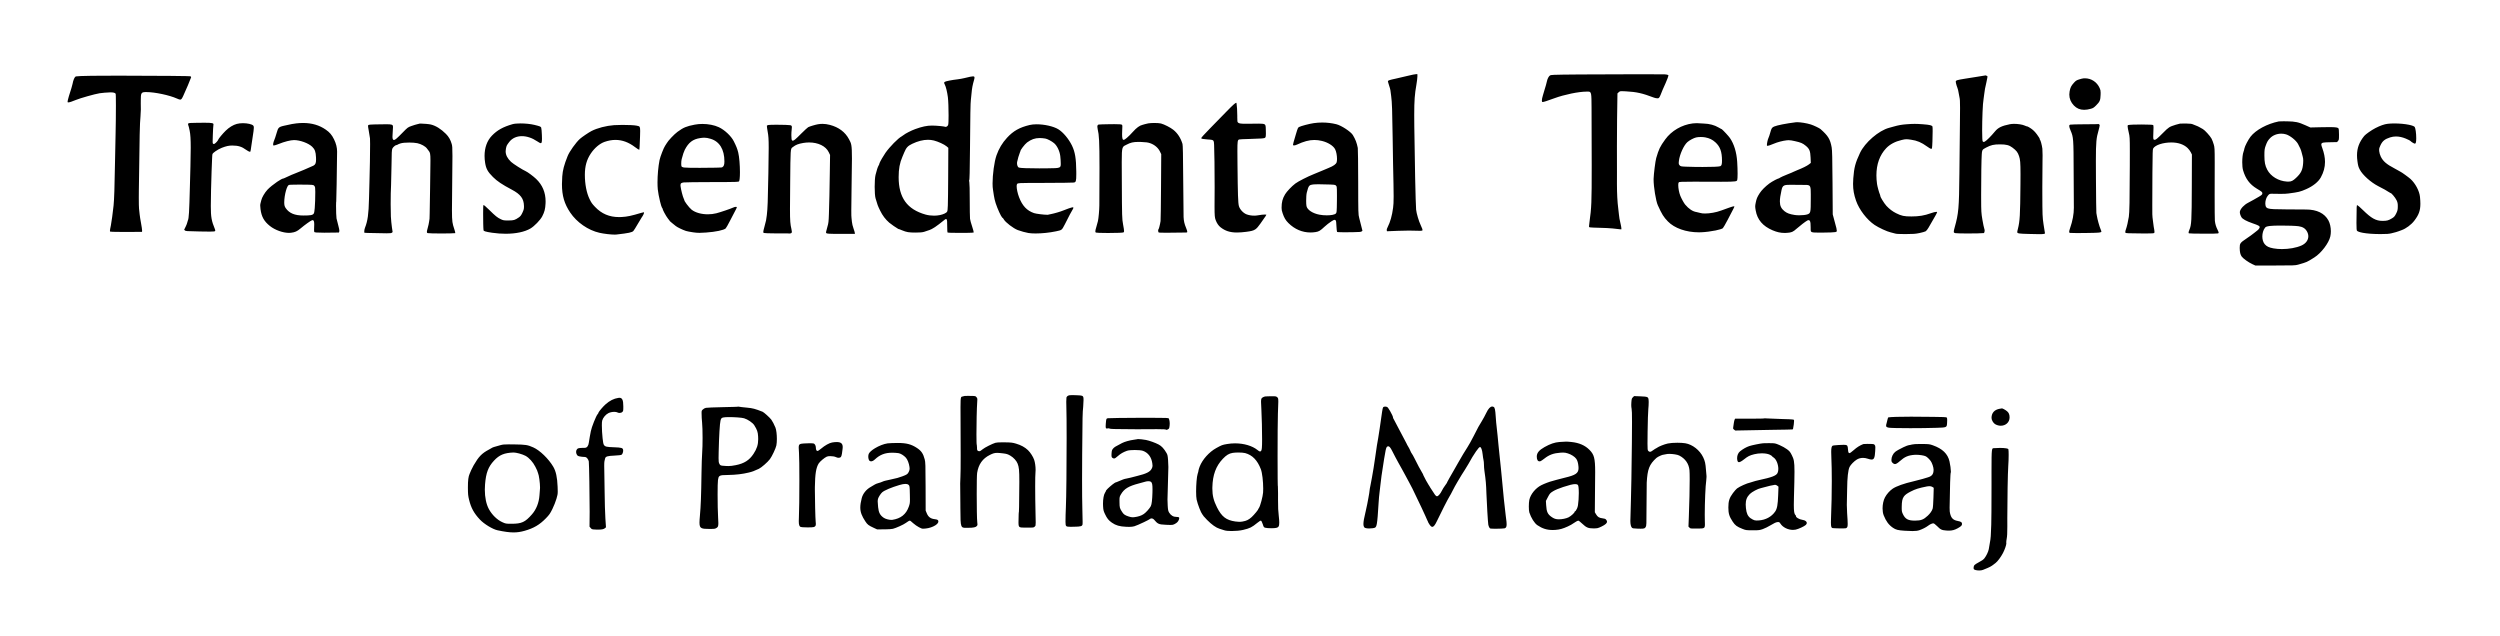 <?xml version="1.0" standalone="no"?>
<!DOCTYPE svg PUBLIC "-//W3C//DTD SVG 1.1//EN" "http://www.w3.org/Graphics/SVG/1.1/DTD/svg11.dtd" >
<svg xmlns="http://www.w3.org/2000/svg" xmlns:xlink="http://www.w3.org/1999/xlink" version="1.1" viewBox="-10 0 32198 8196">
  <g transform="matrix(1 0 0 -1 0 6131)">
   <path fill="currentColor"
d="M25835 -804.867c5.555 28.33 7.78 69.631 7.78 157.589c0 34.227 -0.309 68.205 -0.309 104.545c0 232.473 6.133 585.149 12.101 668.703c3.517 49.231 5.284 103.272 5.284 145.997c0 38.365 -1.13 66.533 -4.327 75.816
c-1.05 1.662 -10.419 6.124 -26.889 8.958c-20.006 3.443 -48.641 5.412 -80.278 5.412c-21.669 0 -44.767 -0.916 -67.548 -2.878c-3.994 0 -7.609 -0.404 -10.804 -0.46c-27.397 -0.477 -30.949 7.478 -30.949 -291.522
c0 -61.633 0.079 -120.466 0.079 -186.757c0 -255.059 -1.52 -482.181 -3.484 -506.729c-1.906 -23.831 -3.931 -71.478 -4.522 -106.612c-0.949 -56.518 -7.565 -107.161 -27.197 -208.945
c-6.698 -34.726 -32.193 -87.441 -57.59 -119.484c-11.907 -15.024 -35.65 -31.363 -68.327 -47.891c-26.758 -13.535 -54.562 -31.987 -59.529 -38.237c-6.24 -7.85 -10.385 -22.651 -10.385 -35.208
c0 -7.207 1.415 -13.402 3.577 -16.81c2.166 -3.415 9.27 -7.733 19.982 -10.866c13.184 -3.856 30.844 -6.055 48.235 -6.055c18.752 0 37.212 2.609 49.396 7.813c10.544 4.502 36.773 15.227 58.195 23.796
c20.935 8.373 48.364 22.937 59.522 31.417c11.994 9.115 31.516 23.835 43.671 32.925c26.005 19.451 69.695 77.799 96.478 129.816c23.633 45.9 42.865 103.287 42.865 123.091c0 4.941 -1.132 6.802 -1.132 12.217
c0 11.514 2.344 31.173 6.106 50.356zM6038.15 28.262c-15.724 -36.415 -21.904 -82.872 -21.904 -172.182c0 -3.524 0.01 -7.114 0.028 -10.773c0.405 -78.625 2.628 -100.647 15.248 -152
c25.694 -104.549 62.828 -172.327 139.108 -253.833c53.928 -57.622 164.591 -124.823 226.532 -137.997c87.79 -18.672 151.416 -27.778 207.429 -27.778c48.917 0 92.144 6.907 141.021 20.604c117.283 32.866 194.311 78.093 275.069 161.418
c44.038 45.439 53.843 59.469 83.914 120.118c18.736 37.786 42.397 97.615 52.273 132.1c12.68 44.28 16.295 57.276 16.295 93.055c0 15.135 -0.682 34.337 -1.679 61.44c-4.432 120.451 -21.842 199.481 -55.909 257.171
c-60.921 103.165 -172.581 211.058 -256.787 248.783c-73.255 32.82 -98.441 36.835 -246.566 38.821c-28.53 0.383 -51.418 0.614 -70.194 0.614c-60.441 0 -77.799 -2.328 -104.705 -9.697
c-87.972 -24.091 -100.136 -28.145 -111.942 -35.614c-7.949 -5.03 -25.644 -15.042 -40.211 -22.775c-89.773 -47.657 -129.985 -89.171 -195.291 -202.174c-10.899 -18.86 -24.864 -46.199 -30.748 -60.135
c-6.109 -14.466 -15.426 -36.302 -20.982 -49.166zM6905.48 76.861c3.951 -8.944 6.584 -14.159 6.584 -18.299c0 -1.388 3.319 -12.126 7.564 -20.959c12.094 -25.168 25.618 -129.948 25.618 -183.9
c0 -5.899 -0.166 -11.18 -0.536 -15.75l-6.871 -88.421c-7.058 -94.007 -40.78 -179.191 -96.377 -242.779c-88.37 -101.072 -132.443 -121.357 -263.857 -121.357c-71.365 0 -75.547 0.749 -120.002 21.266
c-66.306 30.603 -131.231 94.325 -171.028 167.465c-34.168 62.796 -52.299 151.805 -52.299 250.478c0 22.02 0.907 44.522 2.748 67.323c12.035 149.013 40.892 226.087 115.524 306.442c68.79 74.065 131.654 100.16 250.872 104.746
c0.596 0.023 1.215 0.034 1.859 0.034c14.835 0 45.772 -5.565 72.765 -12.898c28.144 -7.647 63.246 -20.675 79.978 -29.826c47.39 -25.92 96.682 -80.907 127.195 -141.234c8.155 -16.123 15.399 -31.317 20.263 -42.33z
M24398.6 311.183c-27.538 -21.792 -48.385 -65.305 -48.385 -101.186c0 -22.619 1.96 -27.596 15.277 -40.765c10.585 -10.467 19.631 -15.128 29.396 -15.128c14.367 0 32.906 10.692 60.865 35.656c66.027 58.953 109.766 77.686 195.45 83.647
c5.142 0.358 10.702 0.524 16.558 0.524c43.528 0 103.44 -8.759 124.836 -20.021c17.832 -9.385 44.1 -34.633 63.155 -59.988c17.702 -23.554 37.326 -82.57 37.326 -111.858c0 -57.081 -20.623 -83.725 -73.092 -98.913
c-10.799 -3.126 -41.567 -12.393 -68.711 -20.695c-27.369 -8.372 -78.816 -21.727 -115.383 -29.96c-121.601 -27.381 -224.14 -64.064 -270.498 -96.128c-38.264 -26.466 -75.264 -68.181 -98.206 -110.786
c-20.087 -37.306 -31.101 -91.645 -31.101 -142.354c0 -33.357 4.765 -65.103 14.413 -89.252c30.953 -77.482 65.347 -123.474 119.495 -160.496c36.888 -25.221 64.613 -32.466 148.946 -37.932c42.134 -2.731 74.972 -4.147 101.429 -4.147
c42.437 0 68.331 3.632 90.249 11.16c38.199 13.119 83.281 36.036 108.438 54.987c25.832 19.46 53.288 33.225 70.052 33.225c5.567 0 11.343 -3.528 18.323 -8.479c8.856 -6.281 19.627 -15.714 30.81 -27.123
c44.696 -45.602 59.275 -52.463 121.176 -57.101c10.551 -0.79 20.393 -1.201 29.698 -1.201c43.65 0 75.614 8.865 114.896 30.627c45.838 25.394 55.218 36.508 55.218 55.966c0 20.562 -10.319 29.582 -56.618 38.287
c-57.649 10.84 -82.814 36.163 -97.086 96.975c-3.943 16.803 -6.046 26.363 -6.046 73.1c0 48.977 2.183 139.511 6.645 324.673c0.868 36.035 2.403 69.744 4.122 93.661c1.387 19.295 2.19 31.412 4.752 36.278
c0.11 0.209 0.994 4.775 0.994 11.472c0 26.733 -7.799 86.818 -17.905 130.735c-22.31 96.958 -90.218 163.288 -214.115 207.181c-42.928 15.209 -50.721 16.15 -142.877 16.964c-6.842 0.06 -13.413 0.091 -19.717 0.091
c-54.789 0 -89.607 -2.404 -106.092 -6.855c-16.507 -4.456 -33.191 -7.997 -39.993 -8.046c-7.84 -0.057 -37.753 -11.382 -70.294 -26.749c-40.716 -19.228 -86.894 -44.607 -106.401 -60.045zM24817.4 -511.197
c-52.483 -49.537 -86.542 -63.006 -164.175 -63.006c-86.808 0 -124.571 18.54 -155.657 84.428c-11.949 25.326 -15.01 37.661 -15.01 75.79c0 6.13 0.07 12.946 0.185 20.627c0.934 62.721 6.343 100.513 28.067 130.239
c17.337 23.723 44.368 41.422 85.858 62.811c62.729 32.339 103.577 45.15 212.852 66.934c9.811 1.956 19.278 2.927 28.115 2.927c15.807 0 29.691 -3.041 39.762 -9.651l17.367 -11.397l-3.548 -125.327
c-1.924 -68.008 -6.098 -130.916 -10.461 -143.662c-10.678 -31.191 -31.185 -60.35 -63.355 -90.714zM23828.9 304.934c-8.211 -5.692 -14.275 -9.81 -19.829 -9.81c-0.433 0 -0.891 0.031 -1.383 0.121
c-12.621 2.295 -14.488 17.095 -17.036 49.023c-1.815 22.749 -3.62 36.898 -8.558 44.805c-5.792 9.273 -17.355 13.072 -47.72 13.072c-30.339 0 -104.373 -4.431 -124.315 -7.464c-12.002 -1.825 -18.387 -4.26 -19.895 -5.544
c-10.118 -8.618 -15.677 -27.366 -15.677 -78.937c0 -17.877 0.621 -39.557 1.775 -65.878c3.889 -88.666 5.809 -194.902 5.809 -309.678c0 -150.49 -3.301 -315.657 -9.799 -475.093c-0.944 -23.151 -1.471 -42.343 -1.471 -58.213
c0 -56.777 6.81 -68.151 20.838 -71.758c5.036 -1.295 48.305 -3.491 93.038 -4.121c15.662 -0.221 28.357 -0.372 38.721 -0.372c41.681 0 44.029 2.033 53.042 11.046c6.642 6.642 10.428 15.416 10.428 48.568
c0 26.805 -2.517 68.835 -7.309 136.545c-2.409 34.037 -3.874 76.106 -3.874 106.311c0 9.466 0.143 17.764 0.452 24.333c1.262 26.824 2.895 109.113 3.611 182.459c1.392 142.441 12.021 242.809 31.237 282.455
c14.132 29.159 59.651 75.246 94.163 95.923c23.242 13.924 50.119 20.925 78.413 20.925c19.902 0 40.476 -3.459 61.002 -10.394c21.327 -7.205 37.874 -11.154 50.226 -11.154c31.35 0 41.431 24.863 46.183 108.003
c1.26 22.046 2.006 37.172 2.006 47.9c0 20.245 -2.102 23.862 -8.551 31.923c-9.61 12.012 -10.144 12.613 -73.347 13.727c-7.231 0.127 -14.377 0.188 -21.21 0.188c-24.712 0 -44.407 -0.645 -51.162 -2.07
c-44.512 -17.329 -84.473 -42.285 -122.153 -76.325c-13.877 -12.536 -27.255 -23.304 -37.657 -30.515zM22402.2 319.926c-25.037 -19.838 -39.556 -52.488 -39.556 -89.104c0 -4.418 0.212 -8.894 0.642 -13.41
c2.763 -29.02 10.404 -38.894 22.417 -38.894c12.618 0 33.977 11.228 64.632 35.441c52.282 41.296 72.147 51.323 132.478 66.815c30.855 7.924 65.493 11.775 98.238 11.775c40.158 0 77.471 -5.681 101.706 -17.457
c8.54 -4.149 16.144 -8.481 21.433 -12.12c2.365 -1.626 4.265 -3.087 5.747 -4.576c0.87 -0.875 2.392 -2.031 2.736 -4.554c1.426 -1.75 9.1 -8.507 17.928 -13.975
c37.759 -23.391 62.745 -92.035 62.745 -148.081c0 -19.356 -2.986 -37.47 -9.935 -52.124c-17.032 -35.914 -76.402 -56.876 -239.34 -92.013c-31.515 -6.796 -65.615 -15.954 -74.213 -19.68
c-9.935 -4.305 -27.1 -9.57 -38.574 -11.854c-41.522 -8.262 -134.539 -49.788 -169.676 -75.777c-9.536 -7.053 -33.731 -34.192 -52.825 -59.882c-45.752 -61.556 -58.982 -102.535 -58.982 -185.13
c0 -78.188 11.406 -115.73 56.52 -183.673c31.214 -47.009 53.833 -63.814 124.674 -91.906c44.505 -17.648 46.999 -17.995 131.116 -18.275c5.517 -0.018 10.701 -0.03 15.585 -0.03c65.871 0 76.329 1.827 115.714 15.365
c24.783 8.519 71.628 31.651 103.049 50.975c38.354 23.587 66.189 36.948 83.561 38.855c5.144 0.565 9.329 0.951 13.054 0.951c13.332 0 18.988 -6.417 27.599 -20.348c29.561 -47.82 97.558 -80.814 161.169 -80.814
c11.629 0 23.09 1.098 34.111 3.383c37.565 7.789 110.886 41.803 130.56 60.05c9.656 8.955 13.615 17.967 13.615 26.02c0 17.048 -18.861 34.959 -55.958 39.837c-21.079 2.772 -43.718 11.364 -60.085 21.299
c-12.569 7.63 -23.444 16.591 -23.444 27.017c0 4.138 -2.978 10.559 -5.719 12.852c-17.121 14.319 -22.003 47.697 -22.003 132.554c0 27.254 0.59 59.95 1.677 99.228c4.234 152.964 6.851 255.661 6.851 327.692
c0 135.567 -8.978 161.541 -33.86 211.527c-21.538 43.269 -27.804 51.011 -62.294 77.132c-21.732 16.459 -63.819 39.967 -96.322 53.713c-56.418 23.859 -58.076 24.189 -123.525 24.75c-7.506 0.064 -15.117 0.095 -22.57 0.095
c-29.146 0 -56.126 -1.194 -64.531 -1.194c-38.492 -3.223 -146.642 -25.27 -179.715 -36.605c-37.473 -12.844 -79.434 -36.536 -116.43 -65.85zM22642.2 -571.599c-11.569 -0.769 -20.668 -1.23 -28.397 -1.23
c-19.849 0 -30.76 3.363 -48.097 11.755c-46.878 22.694 -70.468 52.034 -82.259 102.341c-5.692 24.285 -10.156 64.767 -10.156 91.889c0 58.748 14.964 96.94 53.496 135.877c26.358 26.637 104.425 68.078 141.312 75.035
c10.872 2.05 31.434 7.44 45.646 11.988c32.466 10.389 119.285 30.32 137.099 31.211c0.285 0.014 0.57 0.021 0.855 0.021c8.315 0 19.853 -5.102 27.931 -11.497l15.86 -12.556l-3.959 -108.306
c-4.544 -124.259 -13.438 -175.249 -39.008 -212.455c-45.79 -66.626 -122.843 -108.258 -210.325 -114.072zM11178.8 286.097c-4.083 -9.742 -6.114 -22.618 -6.114 -35.649c0 -23.546 6.934 -46.478 15.913 -53.797
c6.05 -4.932 12.885 -7.301 20.562 -7.301c13.877 0 31.069 8.118 49.148 25.177c63.016 59.462 128.942 85.929 222.417 85.929c24.239 0 50.317 -1.76 78.7 -5.144c28.974 -3.454 71.587 -29.761 98.04 -59.448
c20.585 -23.103 39.608 -72.921 45.73 -117.663c1.265 -9.245 2 -16.616 2 -23.311c0 -13.705 -3.277 -24.072 -10.419 -39.572c-14.034 -30.457 -22.922 -36.444 -83.906 -59.349
c-44.933 -16.877 -75.837 -25.298 -145.24 -39.626c-70.488 -14.553 -96.258 -21.553 -113.201 -30.147c-9.869 -5.005 -31.865 -12.47 -49.573 -16.978c-16.788 -4.273 -38.197 -12.954 -45.486 -18.042
c-8.869 -6.192 -32.382 -20.122 -53.338 -31.661c-56.723 -31.236 -100.866 -86.344 -115.51 -143.786c-12.196 -47.836 -18.639 -86.333 -18.639 -120.885c0 -60.941 19.837 -110.39 65.181 -179.157c27.441 -41.616 40.332 -51.565 109.116 -83.362
l42.349 -19.577c57.953 0.193 167.376 -0.415 202.988 7.657c37.462 8.491 139.561 54.782 165.674 74.966c12.377 9.567 24.402 17.598 34.139 22.947c7.758 4.262 13.91 7.136 19.201 7.136c3.178 0 4.231 -1.308 5.902 -2.399
c2.204 -1.439 5.002 -3.525 8.354 -6.179c7.524 -5.956 17.749 -14.741 28.424 -24.526c18.425 -16.89 52.957 -40.916 74.897 -52.117c28.384 -14.49 36.614 -18.379 53.743 -18.379c7.457 0 16.777 0.808 29.926 2.045
c47.039 4.426 93.576 20.654 125.227 40.673c25.624 16.206 40.178 34.314 40.178 48.945c0 19.613 -7.826 26.526 -48.764 31.331c-51.126 6.001 -80.96 28.238 -100.155 74.854c-4.882 11.861 -9.77 23.718 -14.649 35.582
l-0.872 310.212c-0.783 279.255 -2.014 313.026 -11.197 348.446c-19.304 74.456 -43.407 110.059 -98.983 146.928c-73.022 48.443 -135.786 65.208 -249.033 65.208c-46.728 0 -112.241 -2.759 -129.593 -5.09
c-49.691 -6.675 -113.408 -32.658 -163.482 -62.974c-40.158 -24.313 -71.092 -51.486 -79.656 -71.917zM11708.3 -237.555c0.618 -29.415 1.062 -51.014 1.062 -67.847c0 -45.614 -3.566 -56.954 -15.452 -90.839
c-33.934 -96.744 -103.411 -151.771 -211.24 -167.842c-3.652 -0.544 -7.664 -0.787 -11.967 -0.787c-29.755 0 -74.547 11.36 -96.709 25.908c-48.579 31.887 -67.473 67.389 -74.544 138.092c-3.558 35.575 -5.308 57.306 -5.308 73.406
c0 14.271 1.437 24.182 4.176 34.709c5.566 21.391 34.627 66.5 53.137 82.898c28.748 25.468 118.849 63.23 221.515 94.031c31.876 9.563 57.593 14.43 77.838 14.43c17.087 0 30.57 -3.471 40.068 -11.318
c15.16 -12.524 15.201 -18.969 17.424 -124.84zM10535.5 330.642c-6.906 -4.405 -12.116 -7.734 -17.106 -7.734c-5.318 0 -9.695 3.044 -12.703 7.26c-5.919 8.297 -8.481 22.149 -8.481 39.934
c0 21.071 -14.441 44.881 -26.575 48.752c-6.739 2.15 -28.633 3.527 -53.97 3.527c-46.169 0 -106.1 -4.29 -117.726 -9.13c-9.802 -4.08 -14.818 -7.711 -18.074 -15.645c-2.69 -6.555 -4.104 -16.703 -4.104 -32.654
c0 -16.196 1.389 -38.252 3.757 -68.439c3.232 -41.213 4.727 -191.485 4.727 -355.236c0 -192.74 -2.095 -403.571 -6.065 -475.443c-0.99 -17.923 -1.52 -33.294 -1.52 -46.471c0 -49.556 7.452 -66.459 23.441 -74.981
c1.669 -0.889 12.711 -2.844 27.294 -3.918c18.304 -1.348 42.77 -2.06 66.417 -2.06c35.379 0 69.743 2.028 76.716 4.691c19.373 7.4 25.893 15.532 25.893 40.557c0 8.216 -0.828 18.23 -2.367 30.386
c-4.099 32.384 -10.272 295.655 -10.272 414.639c0 11.97 0.063 22.472 0.199 31.132c2.643 168.269 14.891 246.412 48.886 301.928c15.473 25.27 76.373 76.384 105.137 88.403c10.719 4.478 26.632 6.247 43.911 6.247
c27.335 0 58.022 -4.52 75.325 -13.463c10.318 -5.333 21.89 -7.967 32.406 -7.967c12.665 0 23.392 3.856 29.137 10.187c4.364 4.807 11.218 23.902 13.574 41.805l8.395 63.581c1.064 8.029 1.599 15.452 1.599 22.258
c0 45.117 -22.185 65.082 -77.796 65.082c-16.695 0 -36.353 -1.928 -59.062 -5.722c-34.746 -5.806 -93.451 -38.294 -140.926 -78.886c-10.449 -8.934 -21.347 -17.058 -30.068 -22.622zM19882.7 373.31
c-71.737 -40.391 -100.22 -75.771 -100.22 -122.788c0 -41.797 14.285 -61.305 34.904 -61.305c4.025 0 8.5 0.717 13.386 2.264c5.551 1.758 28.773 16.94 49.264 33.234c61.779 49.129 118.86 69.982 207.944 76.218
c13.094 0.917 23.637 1.444 32.955 1.444c22.109 0 37.203 -3.094 61.365 -10.622c43.647 -13.598 89.404 -42.614 108.327 -69.647c15.859 -22.657 24.129 -51.756 28.563 -97.748c0.765 -7.931 1.192 -15.362 1.192 -22.37
c0 -67.441 -40.721 -90.833 -175.976 -123.094c-46.125 -11.002 -95.491 -23.77 -109.45 -28.267c-14.61 -4.707 -36.445 -10.907 -49.489 -14.047c-38.692 -9.315 -103.409 -33.709 -145.16 -54.761
c-73.793 -37.208 -138.623 -117.283 -154.013 -189.596c-4.096 -19.247 -6.259 -53.171 -6.259 -85.251c0 -32.018 2.294 -62.67 6.122 -74.594c22.769 -70.935 66.361 -139.742 103.279 -164.981c63.49 -43.407 122.554 -62.394 197.233 -62.394
c11.054 0 22.455 0.419 34.264 1.244c55.763 3.893 97.393 15.357 160.689 44.393c35.238 16.164 46.089 22.46 100.481 58.352c13.601 8.975 27.319 16.461 34.828 16.461c3.02 0 4.876 -1.272 7.226 -2.661
c3.009 -1.779 6.686 -4.383 10.979 -7.696c9.638 -7.438 22.29 -18.437 35.247 -30.827c49.149 -47 75.68 -58.575 139.617 -58.575c52.149 0 59.365 1.261 107.345 24.417c49.687 23.98 70.008 43.847 70.008 61.696
c0 7.845 -3.717 16.458 -12.028 26.214c-9.024 10.594 -17.245 14.181 -44.827 17.343c-44.199 5.067 -64.092 17.072 -84.386 51.57l-15.993 27.189c0.586 142.296 1.289 290.412 3.642 441.287
c0.442 28.291 0.695 53.989 0.695 77.417c0 180.118 -14.638 224.713 -73.189 284.294c-56.447 57.442 -132.699 91.006 -231.269 101.257c-32.281 3.357 -50.433 5.002 -71.075 5.002c-20.43 0 -43.551 -1.621 -85.224 -4.879
c-60.689 -4.744 -118.549 -24.401 -190.997 -65.191zM20320.2 -144.695c2.289 -18.642 3.497 -44.66 3.497 -74.09c0 -26.192 -0.964 -55.059 -3.019 -83.686c-4.769 -66.462 -8.857 -90.898 -20.017 -115.831
c-4.294 -9.593 -9.366 -18.61 -14.047 -25.274c-3.681 -5.24 -6.878 -9.47 -11.258 -11.166c-4.005 -1.55 -5.761 -4.72 -5.761 -5.739c0 -4.581 -2.721 -8.402 -5.993 -12.695
c-4.211 -5.525 -10.348 -11.986 -17.546 -18.738c-16.189 -15.184 -37.587 -31.699 -53.79 -39.801c-30.991 -15.496 -84.008 -25.773 -125.365 -25.773c-8.721 0 -16.933 0.464 -24.354 1.469c-24.983 3.383 -43.402 10.996 -68.041 27.917
c-52.309 35.922 -66.319 66.885 -71.388 154.025l-3.107 53.395l25.772 49.765c23.626 45.622 29.241 51.914 67.434 75.376c26.471 16.261 73.066 35.735 129.364 54.281c76.625 25.241 124.175 37.24 154.273 37.24
c15.374 0 26.711 -3.189 34.485 -10.373c5.371 -4.963 7.068 -15.67 8.865 -30.303zM14305.9 290.593c-0.521 -8.15 -0.814 -15.17 -0.814 -21.21c0 -12.664 1.349 -20.869 4.063 -26.416
c3.298 -6.741 8.898 -10.761 20.031 -15.062c3.425 -1.323 6.38 -1.964 9.332 -1.964c10.047 0 23.345 8.242 52.578 34.478c30.583 27.446 66.526 47.915 113.206 64.643c19.732 7.071 59.973 10.152 100.917 10.152
c42.62 0 85.421 -3.344 105.936 -10.831c66.436 -24.245 108.398 -81.069 119.581 -160.501c1.928 -13.698 3.08 -23.204 3.08 -31.331c0 -13.702 -3.582 -22.85 -11.131 -38.059c-20.342 -40.982 -71.13 -65.357 -183.733 -92.664
c-31.717 -7.691 -70.764 -17.782 -86.487 -22.341c-16.477 -4.778 -40.65 -10.124 -55.584 -12.278c-23.936 -3.452 -53.115 -13.626 -106.767 -37.612c-13.655 -6.105 -25.722 -11.284 -30.915 -11.306
c-0.425 -0.002 -6.264 -2.266 -13.843 -7.155c-31.951 -20.61 -92.274 -73.475 -107.179 -93.645l-2.892 -4.577c0 -3.531 -1.665 -6.384 -3.792 -10.661c-2.644 -5.316 -6.475 -12.046 -10.681 -18.617
c-15 -23.438 -25.217 -79.211 -25.217 -139.586c0 -10.947 0.324 -22.044 0.995 -33.128c2.968 -49.052 5.881 -60.99 24.303 -99.899c27.486 -58.059 46.359 -81.507 89.707 -111.871c49.508 -34.678 98.974 -49.093 182.894 -52.753
c15.373 -0.671 28.213 -1.031 39.357 -1.031c28.148 0 45.36 2.246 66.087 7.656c17.607 4.595 74.908 29.564 123.934 52.916c39.106 18.628 74.065 37.189 78.433 41.493c4.907 4.835 11.577 6.853 18.381 6.853
c11.941 0 25.136 -6.031 34.225 -16.725c21.831 -25.683 36.126 -40.441 53.266 -49.407c21.41 -11.2 48.742 -14.056 103.043 -16.374c25.922 -1.106 43.878 -1.805 57.042 -1.805c27.368 0 33.277 2.577 50.301 11.227
c31.668 16.09 46.97 32.413 56.499 59.411c2.486 7.045 3.666 12.711 3.666 16.889c0 10.479 -6.786 15.753 -34.207 15.753c-41.566 0 -73.144 18.561 -96.206 56.143c-12.04 19.622 -15.221 36.221 -18.316 89.304
c-1.685 28.895 -2.781 60.643 -2.781 78.382c0 3.988 0.054 7.267 0.177 9.733c0.626 12.521 3.103 101.071 5.486 196.393l5.491 205.198c0.088 2.43 0.134 5.482 0.134 8.934
c0 20.655 -1.563 57.174 -3.879 88.236c-4.144 55.581 -7.145 68.749 -19.671 90.353c-32.945 56.823 -63.499 89.677 -101.087 109.66c-42.377 22.529 -120.204 50.557 -163.336 58.862c-33.428 6.437 -81.394 11.643 -101.083 11.643
c-3.289 0 -5.853 -0.252 -6.811 -0.393c-1.597 -1.314 -2.497 -1.049 -4.538 -1.498c-13.634 -3 -26.431 -4.511 -44.917 -6.919c-53.772 -7.004 -116.157 -24.639 -151.558 -42.658
c-83.376 -42.441 -101.028 -53.734 -115.82 -72.104c-14.397 -17.88 -16.497 -24.361 -18.899 -61.927zM14813 -74.037c15.926 -11.78 20.286 -37.619 20.286 -96.927c0 -12.625 -0.228 -26.835 -0.654 -42.847
c-2.381 -89.256 -9.374 -151.665 -21.099 -173.86c-16.17 -30.607 -61.179 -81.036 -89.997 -100.847c-32.029 -22.02 -70.536 -34.709 -124.166 -41.34c-6.702 -0.829 -12.836 -1.286 -18.866 -1.286
c-15.983 0 -30.858 3.243 -53.245 10.57c-45.349 14.842 -62.559 26.278 -81.357 55.052c-32.971 50.467 -34.827 57.109 -35.697 127.514c-0.133 10.815 -0.237 19.929 -0.237 27.768c0 40.263 3.381 48.092 18.962 74.802
c42.028 72.05 98.345 105.589 232.715 140.642c35.171 9.176 71.341 19.112 80.642 22.129c12.66 4.106 26.847 6.102 39.637 6.102c13.432 0 25.604 -1.944 33.077 -7.473zM23083 608.084c8.253 40.458 13.134 79.979 13.134 101.195
c0 7.071 -0.752 12.108 -1.317 13.436c-1.004 1.623 -3.932 4.151 -20.215 6.004c-19.816 2.254 -57.339 3.614 -128.264 5.437c-80.435 2.067 -166.129 5.439 -190.748 7.53c-12.655 1.075 -24.569 1.618 -33.153 1.618
c-5.565 0 -9.919 -0.329 -11.382 -0.605c-1.644 -1.264 -2.375 -0.944 -4.297 -1.173c-12.144 -1.443 -21.606 -1.241 -40.134 -1.643c-31.824 -0.691 -78.933 -1.118 -131.618 -1.118
c-65.918 0 -131.799 0.194 -197.698 0.297l-5.79 -10.423c-3.19 -5.741 -8.545 -26.187 -10.685 -43.008c-2.218 -17.43 -5.895 -42.64 -8.124 -55.697c-1.068 -6.254 -1.664 -10.826 -1.664 -14.143
c0 -7.204 1.829 -9.554 12.258 -17.788l15.072 -11.899c152.712 2.739 305.191 5.711 457.716 8.637c61.869 1.269 152.502 2.703 200.901 3.179c88.366 0.87 84.323 1.907 86.007 10.164zM14364.7 605.144
c92.246 -0.646 169.086 -2.542 267.527 -2.542c78.293 0 178.441 1.266 257.151 1.266c42.652 0 71.339 -0.523 89.707 -1.684c14.662 -0.926 22.692 -1.78 27.459 -4.714c3.339 -2.055 5.542 -2.769 7.879 -2.769
c3.416 0 8.547 1.88 17.63 7.167c7.96 4.633 11.675 7.39 14.177 11.693c3.209 5.52 4.981 15.377 7.39 36.29c0.976 8.474 1.444 17.098 1.444 25.561c0 30.112 -6.269 57.934 -14.998 69.685
c-2.19 0.753 -13.543 2.497 -36.511 3.38c-34.11 1.311 -94.422 1.851 -195.662 1.851c-43.674 0 -94.97 -0.1 -155.081 -0.281c-188.981 -0.567 -351.555 -2.853 -390.773 -5.302l-7.614 -0.681
c-8.714 -2.951 -11.797 -4.499 -14.422 -10.098c-3.573 -7.621 -5.495 -24.329 -8.268 -59.656c-1.031 -13.132 -1.616 -23.871 -1.616 -32.475c0 -11.273 1.103 -18.8 2.98 -23.097
c2.125 -4.865 4.765 -6.456 11.396 -6.456c5.986 0 15.787 2.385 22.389 2.385c5.479 0 11.963 -0.141 15.475 -4.501c6.762 -2.222 41.107 -4.733 82.342 -5.023zM24288 681.356c-4.32 -14.334 -6.597 -25.003 -6.597 -32.584
c0 -14.789 7.333 -20.34 34.829 -26.025c18.898 -3.907 138.377 -6.341 276.697 -6.341c114.717 0 240.178 1.615 339.678 4.706c60.549 1.881 94.096 3.165 111.59 9.524c20.333 7.391 21.176 21.046 23.002 61.858
c0.473 10.565 0.934 22.88 0.934 30.456c0 20.184 -2.269 26.524 -5.979 30.354c-2.204 2.275 -4.095 4.773 -44.597 6.366c-49.888 1.962 -156.317 2.823 -389.105 4.563c-10.785 0.081 -22.631 0.119 -35.133 0.119
c-59.082 0 -132.817 -0.858 -178.543 -2.164c-49.094 -1.403 -93.457 -4.341 -104.354 -6.544c-1.685 -0.206 -2.552 -1.38 -4.639 -6.07c-2.017 -4.534 -3.953 -10.787 -5.006 -16.782
c-2.129 -12.119 -7.832 -35.027 -12.777 -51.437zM24762.8 793.518l0.071 0.441c-0.046 -0.123 -0.071 -0.269 -0.071 -0.441zM25744.3 866.395c-67.949 -11.566 -105.085 -53.708 -105.085 -118.283
c0 -26.174 22.875 -66.116 45.508 -79.458c24.191 -14.26 49.58 -20.74 73.54 -20.74c61.501 0 113.446 42.317 113.589 106.571c0 37.353 -10.001 61.073 -32.771 80.206c-10.222 8.589 -26.801 19.28 -40.833 26.921
c-11.171 6.083 -21.256 9.91 -22.935 9.954c-2.592 -0.386 -16.766 -2.747 -31.013 -5.172zM17576.4 -465.145c-18.061 -73.42 -26.563 -121.985 -26.563 -152.488c0 -13.342 1.644 -23.124 4.49 -29.926
c6.9 -16.493 9.934 -19.02 30.717 -24.127c9.53 -2.342 23.944 -3.505 39.335 -3.505c30.822 0 65.84 5.065 75.318 10.979c9.685 6.043 16.778 16.128 23.024 50.68c7.765 42.952 13.687 122.003 22.727 271.27
c2.809 46.387 7.788 102.024 11.191 124.71c3.338 22.254 8.749 68.615 12.105 103.772c3.377 35.379 9.592 86.869 13.989 115.874c29.115 192.052 43.151 283.036 52.987 328.246c7.792 35.813 13.4 44.345 22.946 50.241
c3.071 1.897 6.488 2.984 10.068 2.984c7.982 0 15.238 -5.026 22.391 -13.107c9.064 -10.24 18.723 -26.346 29.88 -49.016c26.836 -54.529 53.06 -101.693 80.803 -152.999c28.217 -52.255 62.049 -108.18 87.915 -159.061
c9.635 -18.955 32.012 -60.587 49.622 -92.319c17.709 -31.907 36.154 -66.88 41.307 -78.416c10.685 -23.925 56.229 -118.962 117.664 -245.504c24.813 -51.108 46.667 -98.184 49.236 -106.814c1.98 -6.643 11.444 -28.342 20.498 -46.607
c5.123 -10.334 9.751 -20.154 12.883 -27.241c2.409 -5.449 4.151 -8.281 4.372 -11.549c1.188 -2.857 8.403 -14.825 16.613 -26.781c13.924 -20.276 25.605 -28.821 35.406 -28.821c15.247 0 34.157 21.278 58.444 73.194
c44.505 95.132 145.82 293.908 163.139 319.72c8.136 12.125 26.431 45.843 39.728 73.373c13.566 28.09 43.145 81.741 65.533 118.895c22.275 36.967 45.078 75.106 50.241 84.023c5.412 9.345 23.486 37.735 40.607 63.818
c16.983 25.87 38.479 61.233 47.751 78.516c32.307 60.222 68.697 119.66 97.334 160.757c12.736 18.277 23.912 32.912 32.694 42.529c6.696 7.334 12.115 13.214 18.589 13.214c4.631 0 7.99 -3.029 10.549 -6.292
c3.338 -4.257 6.222 -10.226 8.957 -17.693c6.143 -16.768 11.35 -41.306 14.181 -68.934c2.934 -28.638 8.048 -61.764 11.009 -72.274c3.446 -12.236 5.966 -39.052 5.966 -60.891c0 -20.852 2.584 -56.572 5.616 -77.6
c18.467 -128.09 22.232 -171.039 26.39 -301.115c3.445 -107.705 19.267 -368.841 23.682 -393.47c4.808 -26.825 17.111 -47.555 25.479 -50.747c4.06 -1.549 35.242 -3.133 69.752 -3.133c49.416 0 109.059 2.75 116.265 5.512
c17.491 6.703 24.906 18.566 24.906 51.881c0 9.256 -0.624 20.084 -1.812 32.697c-2.708 28.759 -7.493 67.308 -10.704 86.336c-6.736 39.913 -37.401 338.332 -49.981 485.925c-4.62 54.199 -9.708 106.162 -11.215 115.203
c-2.979 17.869 -19.767 178.752 -23.906 228.718c-1.182 14.269 -4.601 47.88 -7.632 74.997c-6.797 60.806 -14.827 172.668 -23.387 231.029c-3.548 24.192 -8.792 82.35 -11.739 129.888
c-5.861 94.577 -13.009 119.396 -26.129 126.421c-6.826 3.655 -13.329 5.378 -19.65 5.378c-23.573 0 -49.14 -25.211 -76.376 -82.756c-14.342 -30.299 -39.536 -76.86 -55.944 -103.375
c-40.951 -66.178 -44.654 -72.952 -104.69 -191.522c-29.359 -57.984 -66.156 -124.153 -82.206 -147.661c-15.615 -22.87 -40.327 -62.54 -54.693 -87.797c-30.781 -54.12 -95.609 -162.99 -124.503 -216.648
c-11.21 -20.819 -34.196 -60.813 -51.269 -89.217c-15.004 -24.959 -27.735 -48.615 -30.003 -54.942c-0.208 -4.815 -3.235 -8.888 -7.167 -15.198c-4.95 -7.946 -12.235 -18.436 -20.354 -29.143
c-14.19 -18.712 -32.675 -48.633 -40.562 -65.56c-9.447 -20.277 -22.567 -39.719 -35.004 -53.269c-9.716 -10.584 -19.297 -18.708 -28.438 -18.708c-9.147 0.288 -19.099 10.242 -26.612 20.927
c-17.027 24.217 -43.832 64.576 -60.67 92.536c-1.617 2.684 -2.867 4.831 -3.718 6.42c-0.61 1.138 -1.341 1.431 -1.508 3.523c-1.383 2.767 -8.122 13.536 -15.79 24.731c-14.745 21.527 -49.366 85.154 -65.074 119.153
c-3.477 7.525 -5.87 11.957 -5.87 16.029c-0.844 2.403 -6.709 13.276 -13.305 23.259c-15.281 23.128 -62.721 112.488 -99.518 187.241c-11.515 23.392 -25.961 48.553 -30.487 53.878c-6.257 7.361 -14.991 24.075 -20.792 38.995
c-5.435 13.978 -17.238 37.083 -26.153 51.159c-9.335 14.739 -19.231 33.141 -22.716 42.552c-2.897 7.824 -11.958 25.106 -19.471 36.914c-8.162 12.825 -43.249 79.463 -78.848 149.544c-32.581 64.139 -59.715 115.963 -69.011 131.086
c-4.624 4.624 -6.978 13.145 -7.018 20.558c-0.043 8.001 -18.148 46.635 -37.169 79.3c-8.456 14.522 -17.027 28.056 -24.013 37.651c-5.6 7.691 -10.544 12.68 -11.731 13.282c-8.322 4.224 -18.414 6.363 -27.739 6.363
c-11.465 0 -21.185 -3.346 -25.56 -8.15c-3.458 -3.797 -10.178 -27.485 -14.041 -59.093c-3.544 -29 -9.967 -73.955 -14.48 -101.355c-10.334 -62.732 -23.156 -173.388 -35.153 -234.243
c-10.764 -54.607 -21.047 -120.545 -39.604 -254.042c-16.232 -116.783 -24.464 -159.771 -41.428 -257.375c-7.995 -46.371 -16.784 -92.789 -19.837 -104.448c-5.155 -19.679 -9.612 -47.934 -15.293 -97.565
c-1.669 -14.585 -6.54 -42.489 -10.861 -62.339c-4.215 -19.355 -10.673 -53.619 -14.111 -74.876c-3.531 -21.827 -13.797 -69.611 -22.789 -106.167zM9493.29 893.945c-0.955 -0.822 -1.52 -0.977 -1.895 -0.977
c-3.728 0 -5.881 -0.548 -11.001 -0.842c-8.107 -0.464 -20.548 -0.977 -36.383 -1.512c-35.621 -1.204 -88.373 -2.517 -146.836 -3.58c-104.891 -1.907 -202.455 -5.98 -214.958 -8.567
c-14.581 -3.016 -30.195 -11.411 -40.544 -21.758c-14.977 -14.977 -15.843 -16.427 -15.843 -45.151c0 -38.28 2.653 -89.344 6.669 -124.723c4.089 -36.019 6.135 -115.787 6.135 -196.717c0 -72.756 -1.668 -146.22 -5.124 -189.204
c-3.277 -40.754 -7.179 -158.722 -8.648 -262.077c-4.198 -295.369 -8.859 -420.158 -20.655 -552.364c-3.202 -35.885 -5.341 -64.277 -5.341 -86.542c0 -44.056 7.981 -62.498 30.283 -71.828
c18.594 -7.779 48.868 -9.255 94.546 -9.378c4.01 -0.011 7.813 -0.017 11.422 -0.017c58.621 0 64.947 1.494 82.441 12.451c18.235 11.422 24.351 19.601 24.351 61.929c0 17.714 -1.225 41.179 -3.279 72.696
c-4.169 63.957 -6.38 189.44 -6.38 297.086c0 88.812 1.406 164.847 4.736 185.515c4.072 25.28 6.755 41.906 20.863 51.848c17.073 12.032 46.946 12.239 110.238 13.342c101.45 1.768 185.193 11.663 265.935 31.376
c46.695 11.401 63.803 17.723 129.153 47.788c32.219 14.823 113.222 85.345 142.871 124.877c27.255 36.341 76.124 140.524 83.035 176.551c4.354 22.701 6.429 52.692 6.429 83.855c0 56.605 -6.989 117.349 -18.311 145.703
c-14.834 37.152 -38.978 83.389 -53.544 102.904c-20.379 27.306 -96.272 95.03 -112.249 101.311c-96.52 37.942 -126.95 45.956 -199.786 52.737c-53.266 4.96 -89.079 9.115 -105.119 12.275c-3.995 0.787 -7.872 1.176 -10.568 1.176
c-1.188 0 -2.157 -0.107 -2.644 -0.183zM9753.72 512.612c0.834 -13.072 1.274 -25.417 1.274 -37.199c0 -72.765 -17.054 -123.832 -60.472 -190.121c-53.314 -81.398 -120.439 -123.906 -228.277 -145.078
c-42.079 -8.261 -66.969 -11.571 -95.516 -11.571c-9.551 0 -19.488 0.368 -30.601 1.03c-38.797 2.313 -56.717 3.173 -68.416 8.747c-9.762 4.65 -13.62 12.521 -18.686 23.199c-6.226 13.125 -8.419 26.455 -8.419 68.517
c0 19.852 0.488 46.236 1.326 82.285c4.639 199.724 14.312 367.987 23.765 402.34c4.05 14.718 6.762 23.355 12.991 29.458c4.995 4.894 11.329 7.095 19.971 9.529c13.75 3.872 43.1 5.274 78.576 5.274
c69.55 0 160.808 -5.814 192.388 -15.143c46.333 -13.687 111.188 -57.694 130.8 -89.684c37.628 -61.38 45.636 -84.26 49.296 -141.583zM7421.73 346.071c-7.979 -9.449 -12.141 -22.071 -12.141 -35.449
c0 -12.136 3.435 -24.861 10.37 -36.171c8.135 -13.265 13.908 -16.961 37.258 -21.997c15.732 -3.393 40.37 -6.245 53.563 -6.245c21.51 0 30.901 -4.093 43.719 -19.425c8.926 -10.676 16.878 -26.789 18.689 -38.564
c4.306 -27.991 11.033 -451.573 11.033 -648.048c0 -66.692 -0.991 -126.896 -1.663 -192.42l15.499 -17.637c7.25 -8.25 10.968 -12.025 16.98 -14.4c7.688 -3.037 20.782 -3.943 49.401 -5.07
c11.313 -0.445 21.622 -0.675 31.024 -0.675c47.217 0 70.96 5.95 85.162 18.18l13.712 11.807l-7.638 115.419c-4.318 65.235 -8.591 214.048 -9.548 332.064c-0.956 117.869 -3.033 251.453 -4.621 297.534
c-0.535 15.52 -0.79 31.076 -0.79 45.344c0 28.528 0.843 51.374 2.95 60.053c2.658 10.944 6.442 27.069 8.254 35.17c6.262 27.99 33.233 33.806 120.933 37.792c55.401 2.518 84.886 7.017 91.751 11.417
c10.214 6.548 20.208 31.235 20.208 52.478c0 4.197 -0.376 8.191 -1.142 11.766c-4.877 22.759 -18.089 28.379 -120.004 31.784c-92.358 3.087 -111.491 6.672 -127.55 31.275c-7.05 10.8 -11.98 43.373 -16.454 84.894
c-5.586 51.849 -9.402 116.978 -9.402 165.388c0 27.863 1.138 49.975 4.332 61.821c9.956 36.92 43.959 77.641 79.924 96.035c21.148 10.815 50.498 16.515 75.862 16.515c16.086 0 30.687 -2.206 40.901 -7.69
c8.021 -4.306 17.546 -6.452 26.983 -6.452c14.046 0 27.617 4.778 35.903 13.065c11.646 11.646 12.407 13.795 12.407 71.605c0 83.335 -14.673 110.541 -50.208 110.541c-4.107 0 -8.575 -0.365 -13.401 -1.093
c-59.049 -8.9 -111.359 -35.222 -166.205 -83.994c-30.759 -27.353 -78.703 -83.725 -88.236 -102l-1.407 -3.218c0 -6.587 -5.773 -14.624 -12.372 -21.863c-18.297 -20.067 -77.649 -168.167 -86.34 -217.718
c-7.642 -43.576 -20.804 -103.351 -26.073 -148.835c-4.372 -37.731 -22.831 -65.256 -50.077 -65.624c-80.42 -1.087 -89.881 -3.547 -101.545 -17.36zM21000.7 949.719c-0.976 -12.202 -1.463 -23.535 -1.463 -34.084
c0 -18.661 1.526 -34.874 4.551 -49.149c3.751 -17.704 5.235 -62.108 5.235 -169.726c0 -63.989 -0.572 -150.213 -1.659 -266.015c-2.066 -220.266 -4.924 -431.721 -6.362 -470.055c-1.424 -37.989 -4.031 -156.564 -5.776 -262.881
c-1.747 -106.431 -4.756 -217.559 -6.707 -247.055c-0.673 -10.179 -1.004 -19.873 -1.004 -29.024c0 -45.174 8.486 -76.389 21.397 -88.177c7.479 -6.83 20.114 -9.599 74.233 -11.203
c14.759 -0.437 27.174 -0.705 37.663 -0.705c46.735 0 53.587 4.579 64.455 22.239c9.553 15.524 10.643 25.826 10.643 270.199c0 139.971 1.147 275.019 2.588 300.841c9.727 174.297 32.808 233.849 124.458 318.003
c9.663 8.873 31.42 20.448 51.989 29.442c16.457 7.196 31.594 12.74 40.402 12.74c4.808 0 21.621 3.017 35.123 6.622c9.595 2.562 22.936 3.584 38.256 3.584c43.831 0 103.491 -8.432 128.298 -21.093
c78.7 -40.162 124.439 -105.849 132.16 -190.171c1.866 -20.375 2.718 -61.222 2.718 -116.368c0 -118.054 -3.984 -301.172 -11.036 -483.672l-4.851 -125.522l12.867 -12.609c11.082 -10.861 11.424 -12.358 64.316 -12.358
c10.114 0 24.915 0.092 37.658 0.163c39.529 0.219 63.875 0.584 77.507 5.375c15.71 5.521 19.583 16.5 19.583 49.626c0 11.297 -0.587 27.939 -1.069 42.759c-0.738 22.717 -1.076 49.784 -1.076 79.52
c0 154.095 8.99 379.336 19.075 440.505c2.347 14.237 3.722 33.051 3.722 48.296c0 6.47 -0.249 12.308 -0.744 16.804c-1.752 15.929 -4.589 48.668 -6.28 72.442c-5.874 82.561 -12.813 113.657 -35.942 162.371
c-43.392 91.39 -137.271 165.128 -229.641 180.777c-26.267 4.45 -64.085 6.657 -102.353 6.657c-46.914 0 -94.707 -3.338 -122.883 -9.535c-46.663 -10.264 -114.598 -37.298 -140.383 -55.525c-4.958 -3.505 -9.862 -6.604 -13.762 -8.748
c-2.864 -1.574 -4.809 -2.963 -7.718 -3.171c-3.05 -1.389 -15.644 -9.744 -28.09 -19.191c-17.316 -13.141 -29.286 -20.337 -40.649 -20.337c-8.687 0 -15.637 4.617 -22.023 11.668
c-8.214 9.07 -9.751 21.318 -9.751 92.944c0 34.978 0.531 84.339 1.403 154.678c1.592 128.468 5.715 259.124 9.278 291.51c2.858 25.984 4.74 61.317 4.74 85.864c0 5.203 -0.084 9.919 -0.258 13.936
c-1.5 34.691 -3.619 47.11 -20.254 54.06c-14.3 5.974 -41.114 7.803 -88.121 9.644l-79.311 3.106l-15.504 -15.504c-14.515 -14.515 -15.974 -18.571 -19.649 -64.495zM16460 -519.405c-8.048 73.68 -10.003 105.66 -10.003 213.82
c0 22.718 0.192 54.089 0.192 81.485c0 45.562 -0.876 83.849 -1.965 92.582c-0.937 1.87 -1.063 3.071 -1.063 4.421c0 0.495 0.017 1.01 0.017 1.585c0 4.933 -0.487 9.908 -0.724 18.23
c-0.472 16.593 -0.867 41.953 -1.189 73.84c-0.724 71.739 -1.077 176.482 -1.077 288.139c0 227.026 1.45 482.426 4.217 547.386c3.289 77.241 5.247 124.805 5.247 154.873c0 46.728 -4.036 49.435 -14.608 58.473
c-12.842 10.978 -15.631 12.388 -69.234 12.388c-5.213 0 -10.893 -0.016 -17.09 -0.041c-61.422 -0.242 -75.854 -2.213 -92.492 -10.952c-13.459 -7.069 -20.145 -10.945 -24.172 -20.135
c-3.32 -7.577 -4.981 -19.745 -4.981 -40.806c0 -22.735 1.82 -55.618 4.575 -104.021c5.297 -93.091 9.128 -264.756 9.128 -380.863c0 -50.039 -0.705 -85.181 -3.036 -109.085c-2.753 -28.229 -7.752 -45.349 -22.676 -45.349
c-10.019 0 -20.235 7.895 -33.078 18.273c-67.922 54.883 -176.283 86.249 -289.542 86.249c-34.027 0 -68.484 -2.821 -102.395 -8.651c-62.315 -10.712 -69.4 -13.367 -140.043 -52.514c-91.4 -50.65 -176.966 -146.107 -212.899 -237.299
c-8.271 -20.992 -15.14 -44.898 -15.14 -49.322c0 -8.161 -5.219 -28.095 -11.607 -46.975c-11.497 -33.973 -19.471 -140.014 -19.471 -225.52c0 -44.897 2.202 -84.461 6.777 -104.7c14.329 -63.391 55.799 -169.073 73.167 -189.154
c4.294 -4.965 8.092 -9.916 10.727 -13.902c1.803 -2.727 3.517 -4.742 3.905 -7.732c3.467 -5.119 23.333 -26.92 46.413 -50.379c59.964 -60.947 117.268 -101.159 161.042 -113.977c19.183 -5.617 46.484 -14.314 60.946 -19.418
c18.046 -6.369 54.343 -9.774 94.987 -9.774c50.659 0 108.374 5.09 147.822 14.618c88.834 21.456 111.136 32.537 182.403 90.618c10.408 8.482 20.751 16.063 28.761 21.221c6.336 4.08 10.746 7.224 15.432 7.224
c3.453 0 5.383 -2.091 6.772 -3.623c1.938 -2.138 3.723 -4.953 5.631 -8.492c4.275 -7.927 9.011 -19.548 13.452 -33.249c12.454 -38.423 13.868 -39.879 30.665 -45.594c12.023 -4.091 46.181 -6.751 78.869 -6.751
c25.942 0 51.387 1.601 64.627 4.656c27.712 6.395 38.451 18.871 38.451 67.835c0 20.25 -2.043 46.499 -5.741 80.359zM16228.5 88.67c17.937 -46.814 30.516 -157.779 30.516 -250.53c0 -17.875 -0.476 -35.064 -1.49 -50.981
c-3.063 -48.061 -36.047 -173.724 -52.603 -196.796c-5.192 -7.235 -9.597 -14.871 -10.276 -16.683c-0.216 -4.32 -3.093 -7.94 -6.639 -13.159c-4.701 -6.919 -11.669 -16.021 -19.749 -25.964
c-18.185 -22.377 -41.834 -48.819 -57.333 -62.761c-39.374 -35.419 -66.626 -48.817 -116.937 -57.434c-15.82 -2.709 -28.897 -4.099 -42.916 -4.099c-14.384 0 -29.656 1.451 -49.958 4.311
c-118.535 16.696 -176.773 61.729 -237.445 182.824c-42.976 85.776 -59.446 151.11 -59.446 240.182c0 5.777 0.069 11.653 0.203 17.642c3.553 158.635 45.43 273.044 134.916 366.896c45.515 47.735 78.939 68.164 125.802 76.062
c19.373 3.265 46.733 4.783 74.081 4.783c34.604 0 68.866 -2.353 87.009 -7.254c93.294 -25.2 158.284 -92.254 202.264 -207.037zM12586.4 323.355c-10.975 5.927 -13.339 15.887 -13.339 38.256
c0 1.967 0.029 4.125 0.029 6.136c0 14.232 -1.312 28.081 -2.475 31.774c-1.887 3.211 -1.838 6.056 -2.285 10.839c-0.556 5.95 -1.003 14.489 -1.366 25.285c-0.817 24.275 -1.194 59.897 -1.194 101.647
c0 135.56 3.973 335.448 10 418.687c0.965 13.325 1.563 22.916 1.563 30.055c0 16.15 -2.213 19.211 -11.424 29.897c-13.158 15.262 -10.862 15.026 -79.241 16.181c-12.177 0.205 -23.931 0.303 -34.35 0.303
c-19.155 0 -34.167 -0.389 -37.963 -0.89c-4.256 -1.405 -17.24 -4.603 -26.058 -6.502c-12.373 -2.664 -16.999 -3.338 -20.895 -14c-5.302 -14.509 -6.936 -48.212 -6.936 -123.398c0 -29.768 0.262 -76.12 0.453 -114.633
c1.135 -229.149 1.721 -392.148 1.721 -509.603c0 -154.23 -1.006 -229.911 -3.119 -273.852c-1.848 -38.432 -3.113 -73.866 -3.113 -85.55c0 -1.778 0.049 -3.08 0.07 -3.294c0.573 -5.723 1.484 -124.508 2.21 -266.355
c0.079 -15.45 0.142 -30.122 0.202 -44.054c0.592 -137.993 1.282 -203.598 13.24 -232.751c9.027 -22.007 23.632 -24.479 56.401 -24.479c9.219 0 18.759 0.187 28.441 0.215c72.454 0.212 99.937 6.862 113.721 22.823
c6.457 7.477 8.336 10.741 8.336 20.765c0 5.91 -0.888 14.168 -2.502 26.161c-4.708 34.996 -7.142 208.525 -7.142 366.675c0 129.099 1.559 246.722 5.329 270.579c17.466 110.521 69.771 184.677 163.838 231.71
c36.963 18.482 58.404 26.413 93.53 26.413c19.847 0 43.942 -2.428 78.086 -6.586c44.058 -5.364 59.673 -10.332 92.651 -29.583c40.823 -23.832 79.301 -65.823 93.262 -102.471c17.543 -46.049 22.082 -79.245 22.082 -235.232
c0 -88.336 -1.623 -250.15 -3.251 -322.333c-0.643 -28.5 -0.531 -42.777 -2.185 -61.712c-0.039 -0.442 -0.045 -0.829 -0.045 -1.189c0 -0.183 0.002 -0.359 0.002 -0.531
c0 -1.05 -0.063 -1.954 -0.961 -3.5c-0.434 -1.837 -1.331 -10.469 -1.97 -22.228c-1.435 -26.437 -2.411 -76.238 -2.411 -109.39c0 -39.392 3.138 -54.213 16.205 -61.018c11.211 -5.838 32.349 -6.784 68.484 -6.784
c7.867 0 15.722 0.024 23.865 0.024c92.786 0 86.727 -0.386 102.583 15.339c8.207 8.139 10.617 8.266 10.617 50.292c0 20.45 -1.433 78.891 -2.427 119.985c-2.921 120.714 -4.402 245.977 -4.402 344.566
c0 89.908 1.187 157.326 3.751 179.794c1.131 9.915 1.675 21.205 1.675 33.221c0 43.374 -7.159 96.219 -18.286 129.346c-13.239 39.417 -48.919 95.133 -80.21 125.178c-38.965 37.415 -89.262 64.949 -154.01 84.023
c-45.558 13.42 -61.848 15.291 -145.764 16.566c-10.681 0.162 -20.645 0.244 -29.915 0.244c-46.77 0 -76.03 -2.214 -89.692 -6.215c-40.516 -11.863 -138.704 -61.637 -162.89 -82.308c-20.532 -17.547 -33.743 -26.266 -46.672 -26.266
c-4.939 0 -9.525 1.389 -13.854 3.726zM13725 1011.47c-1.222 -4.314 -2.369 -26.504 -2.369 -54.702c0 -17.864 0.353 -38.415 1.087 -59.356c2.504 -71.419 3.606 -228.537 3.606 -410.929
c0 -342.867 -3.896 -774.626 -9.804 -892.886c-2.909 -58.239 -4.847 -131.159 -4.847 -184.383c0 -33.901 2.307 -48.494 11.92 -55.283c8.047 -5.682 23.727 -7.616 51.973 -7.616c11.783 0 28.63 0.32 42.67 0.538
c96.517 1.5 107.993 6.714 113.249 32.411c0.311 1.519 0.742 13.036 0.742 29.889c0 37.298 -1.302 103.675 -3.6 175.867c-2.281 71.695 -3.464 204.318 -3.464 367.741c0 100.379 0.447 212.367 1.362 328.948
c3.923 499.893 4.546 529.657 13.074 610.852c2.354 22.421 4.343 61.579 4.343 85.595c0 35.296 -1.515 47.6 -17.157 54.275c-13.597 5.802 -39.837 7.366 -86.085 8.789c-18.229 0.561 -32.697 0.875 -44.369 0.875
c-30.591 0 -41.492 -2.14 -51.503 -7.146c-10.459 -5.229 -18.209 -14.23 -20.829 -23.477zM8252.68 3327.78c19.176 26.114 32.141 54.451 32.141 64.592c0 3.665 -1.492 4.506 -5.027 4.506c-4.251 0 -12.914 -2.01 -28.025 -6.53
c-132.36 -39.591 -181.48 -50.078 -254.888 -54.236c-11.472 -0.65 -22.733 -0.977 -33.793 -0.977c-125.505 0 -224.765 42.298 -309.38 131.324c-38.833 40.856 -47.872 53.792 -71.151 101.839c-37.612 77.629 -60.039 190.734 -60.039 311.223
c0 111.583 23.561 194.762 75.895 273.448c47.778 71.834 115.108 129.066 178.639 151.127c47.9 16.633 94.41 25.025 139.887 25.025c86.956 0 169.754 -30.724 250.868 -92.151c33.433 -25.318 49.011 -34.247 54.132 -34.247
c1.176 0 1.509 0.089 2.249 1.208c0.727 2.892 2.08 16.54 3.309 35.865c1.934 30.407 4.08 85.006 5.495 129.709c1.007 31.817 1.779 56.263 1.779 75.062c0 27.907 -1.937 43.123 -6.256 51.249
c-5.084 9.564 -14.284 11.793 -35.448 16.029c-2.142 0.429 -4.389 0.878 -6.741 1.361c-27.046 5.553 -105.434 9.094 -179.759 9.094c-39.749 0 -78.479 -0.984 -107.866 -3.106
c-101.629 -7.341 -215.801 -37.048 -290.551 -75.445c-36.284 -18.637 -123.209 -77.504 -149.21 -100.983c-52.269 -47.199 -134.702 -162.687 -158.284 -221.582c-46.223 -115.438 -63.488 -181.111 -69.406 -263.231
c-2.526 -35.056 -3.837 -67.699 -3.837 -98.383c0 -150.394 31.304 -253.791 106.104 -365.498c85.127 -127.131 231.463 -228.435 377.497 -261.381c58.348 -13.164 146.077 -23.195 195.268 -23.195c8.779 0 16.319 0.322 22.128 0.971
c161.121 18.014 202.318 27.86 218.987 46.067c6.981 7.627 31.463 46.177 52.926 84.051c21.706 38.305 44.949 77.106 52.359 87.195zM12823.9 4129.45c-28.856 -81.079 -50.487 -247.646 -50.487 -361.123
c0 -32.677 1.8 -60.972 5.611 -81.336c2.737 -14.616 7.733 -47.567 11.269 -74.246c3.401 -25.667 13.903 -70.605 22.904 -97.936c25.38 -77.06 67.766 -168.145 84.168 -185.791l1.837 -2.09
c2.625 0 3.988 -1.199 5.047 -2.036c1.449 -1.145 2.787 -2.576 4.22 -4.311c3.205 -3.877 6.799 -9.317 10.061 -15.357c19.78 -36.622 122.454 -115.744 179.53 -137.269c38.884 -14.663 102.239 -32.171 136.613 -37.789
c24.882 -4.067 56.867 -6.04 92.637 -6.04c79.699 0 178.238 9.767 260.403 27.176c3.146 0.667 6.165 1.302 9.066 1.912c32.064 6.748 49.223 10.553 61.323 18.545c15.016 9.918 24.564 27.79 46.559 70.556
c22.482 43.713 54.432 106.184 64.858 127.202c10.142 20.445 24.408 45.958 32.218 57.511c8.818 13.046 12.677 23.044 12.677 28.354c0 4.105 -1.14 6.044 -8.333 6.044c-10.591 0 -85.869 -24.798 -123.958 -41.924
c-28.413 -12.776 -118.348 -39.11 -155.506 -45.604c-15.221 -2.66 -29.323 -5.696 -32.834 -6.87c-3.497 -2.005 -7.819 -2.141 -13.729 -2.141c-0.923 0 -1.884 0.003 -2.887 0.003
c-39.434 0 -142.596 12.057 -169.805 21.521c-92.802 32.279 -150.578 94.131 -192.944 205.397c-18.791 49.353 -30.618 106.342 -30.618 140.823c0 12.405 1.21 22.355 5.794 28.628c5.087 6.961 11.524 9.923 44.082 11.567
c41.419 2.091 128.06 2.312 317.218 2.626c191.524 0.317 359.156 2.609 369.287 4.514c25.909 4.874 31.767 13.121 31.767 109.454c0 10.21 -0.069 21.372 -0.185 33.574c-1.584 166.851 -15.79 251.37 -55.378 333.112
c-41.605 85.905 -114.216 172.31 -176.136 210.265c-62.92 38.568 -181.251 63.899 -279.335 63.899c-33.02 0 -63.724 -2.856 -89.129 -8.893c-129.974 -30.881 -211.152 -76.656 -291.585 -164.173
c-61.87 -67.32 -104.607 -138.715 -136.298 -227.758zM13645.6 4120.17c3.247 -26.861 5.905 -67.899 5.905 -91.35c0 -3.829 0.031 -7.536 0.031 -11.26c0 -20.677 -1.225 -35.985 -19.668 -43.9
c-21.358 -9.166 -63.29 -9.249 -153.744 -10.362c-34.056 -0.419 -69.81 -0.772 -103.274 -0.772c-133.761 0 -246.246 3.348 -263.172 10.374c-15.202 6.311 -23.403 33.755 -23.403 57.064c0 4.838 0.375 9.622 1.202 14.198
c5.653 31.308 25.471 99.35 35.455 121.39c4.636 10.235 7.936 20.482 7.936 20.482c0 4.927 2.804 10.135 6.685 16.818c4.888 8.417 12.111 18.91 20.411 29.947c18.695 24.858 42.52 52.211 57.593 63.333
c53.419 39.416 100.294 57.043 162.088 57.043c22.078 0 46.012 -2.219 72.85 -6.399c26.05 -4.058 83.153 -34.465 112.833 -59.357c39.443 -33.082 72.454 -102.57 80.272 -167.249zM27011.5 4534.41
c-1.282 -1.299 -2.011 -1.569 -2.461 -1.569c-0.264 0 -0.432 0.093 -0.56 0.125c-2.893 -0.519 -4.974 -0.481 -9.286 -0.661c-7.159 -0.299 -18.128 -0.577 -32.083 -0.825
c-31.389 -0.557 -77.84 -0.957 -129.24 -1.046c-92.075 -0.158 -176.133 -2.692 -183.372 -4.651c-10.347 -2.8 -14.373 -7.418 -14.373 -18.436c0 -11.693 5.761 -30.719 17.875 -58.65c36.471 -84.096 37.805 -104.115 38.999 -531.417
c0.591 -211.508 1.74 -411.705 2.547 -444.948c0.13 -5.344 0.195 -10.693 0.195 -16.049c0 -83.665 -15.927 -168.922 -49.354 -265.46c-7.472 -21.578 -11.04 -36.154 -11.04 -45.139c0 -9.027 2.635 -12.092 9.136 -14.367
c2.072 -0.725 39.892 -2.147 91.71 -2.147c38.025 0 89.73 0.653 134.385 1.394c66.041 1.096 109.849 1.832 137.83 4.073c36.575 2.929 41.879 8.341 41.879 14.447c0 4.815 -6.28 20.032 -10.451 29.866
c-15.706 37.034 -40.744 127.068 -47.618 171.104c-2.24 14.345 -5.217 31.103 -6.599 37.244c-1.895 8.423 -3.919 203.473 -5.384 437.457c-0.582 92.907 -0.979 168.802 -0.979 231.714c0 255.479 6.649 297.53 34.105 393.926
c8.693 30.518 15.227 61.33 15.227 68.781c-0.3 2.457 -2.562 5.932 -6.385 9.018c-4.722 3.811 -10.904 6.349 -13.725 6.349c-0.654 0 -0.979 -0.132 -0.979 -0.132zM23858.9 3834.82
c-1.93 -25.777 -2.936 -49.583 -2.936 -72.148c0 -76.711 11.568 -139.161 38.395 -216.571c39.848 -114.988 139.654 -245.267 239.211 -312.31c51.867 -34.929 161.941 -85.857 204.009 -94.684c20.462 -4.293 46.507 -11.135 59.29 -15.617
c13.755 -4.823 49.707 -7.247 125.355 -7.247c3.523 0 7.132 0.005 10.83 0.014c96.554 0.241 125.343 2.394 177.893 13.192c34.291 7.046 71.201 17.831 79.447 22.562c8.479 4.865 24.768 24.302 36.492 45.207
c55.09 98.238 65.004 115.463 89.589 155.645c13.034 21.304 22.146 42.656 22.367 47.241c-0.512 0.589 -2.818 2.29 -10.061 2.29c-14.012 0 -39.802 -6.128 -73.222 -18.255c-80.295 -29.134 -151.359 -40.877 -247.435 -40.877
c-95.217 0 -127.163 6.628 -198.661 42.239c-45.081 22.453 -86.043 53.658 -123.879 94.291c-15.46 16.602 -37.532 48.735 -54.362 76.814c-13.439 22.422 -23.944 41.472 -23.944 50.86c0 3.757 -2.634 13.553 -5.241 18.472
c-9.438 17.806 -33.021 103.54 -37.346 134.581c-5.399 38.743 -8.089 76.112 -8.089 111.999c0 142.279 42.339 261.248 125.569 349.324c47.545 50.314 116.654 87.019 198.902 106.06c29.133 6.745 43.81 9.981 61.569 9.981
c14.705 0 30.999 -2.185 59.324 -6.135c78.161 -10.901 134.058 -34.522 206.844 -87.25c23.369 -16.929 44.964 -30.018 54.307 -32.115c2.121 0.397 7.525 5.5 9.379 12.509c4.134 15.624 8.406 138.96 8.406 215.418
c0 30.266 -0.375 52.112 -2.107 60.131c-5.83 15.43 -29.325 23.368 -127.029 30.365c-43.467 3.113 -73.206 4.667 -102.705 4.667c-30.073 0 -59.993 -1.615 -104.06 -4.879c-62.776 -4.65 -103.817 -11.991 -166.627 -29.812
c-22.574 -6.405 -48.149 -13.487 -57.901 -16.033c-133.288 -34.795 -312.305 -189.088 -375.436 -323.942c-60.202 -128.599 -75.771 -187.531 -86.137 -325.987zM9830.03 3130.2c6.14 -2.315 66.494 -5.021 144.775 -5.021
c27.218 0 57.737 0.166 82.462 0.166h1.491c50.226 0 84.91 -0.004 89 -0.847c3.935 -0.81 7.861 -1.195 11.617 -1.195c13.374 0 23.598 4.999 26.73 10.83c1.702 3.169 2.635 6.708 2.635 12.295
c0 7.429 -1.829 18.358 -5.81 35.046c-14.046 58.881 -18.59 99.258 -18.59 258.591c0 77.682 1.713 243.809 2.646 342.238c4.071 429.585 2.797 432.871 30.709 451.918c2.12 1.446 4.296 2.934 6.636 4.792
c33.533 26.622 68.394 40.08 129.987 50.722c25.986 4.49 51.642 6.657 76.534 6.657c115.317 0 214.973 -46.525 252.712 -125.542l17.065 -35.731l-3.251 -223.702c-3.739 -257.215 -6.402 -380.825 -11.573 -537.054
c-3.171 -95.844 -5.782 -118.967 -18.357 -159.959c-7.915 -25.804 -15.784 -55.868 -17.395 -66.077c-0.731 -4.629 -1.271 -8.486 -1.271 -11.423c0 -8.196 2.476 -13.318 40.042 -15.94
c29.205 -2.039 77.453 -2.11 155.334 -2.11h175.913v9.161c0 5.848 -7.786 34.189 -17.317 59.816c-10.076 27.089 -19.133 64.686 -20.816 86.903c-1.563 20.616 -4.007 43.449 -5.153 49.09
c-1.994 9.815 -2.713 41.157 -2.713 97.349c0 57.612 1.471 172.672 3.169 275.256c3.034 183.242 5.08 306.87 5.08 392.81c0 183.34 -8.482 193.005 -37.669 248.216c-48.955 92.605 -131.745 154.931 -246.847 185.277
c-33.059 8.716 -63.923 12.992 -94.784 12.992c-19.331 0 -38.679 -1.679 -58.589 -5.022c-33.911 -5.694 -105.361 -27.322 -125.698 -37.854c-7.014 -3.632 -48.51 -41.264 -88.425 -81.444
c-37.766 -38.018 -62.341 -61.863 -79.2 -75.775c-13.318 -10.99 -22.067 -16.498 -30.167 -16.498c-4.159 0 -7.725 1.796 -10.335 4.406c-4.072 4.072 -5.039 11.188 -6.205 20.462c-1.491 11.854 -2.239 28.006 -2.239 45.886
c0 23.885 1.348 50.788 4.206 74.205c1.445 11.839 2.26 21.024 2.26 28.054c0 8.443 -1.202 13.543 -3.242 16.855c-2.481 4.028 -6.939 6.744 -15.874 9.574c-9.911 3.138 -100.432 5.946 -176.348 5.946
c-50.591 0 -95.975 -1.168 -107.323 -3.302c-10.615 -1.996 -18.619 -7.712 -19.082 -8.934c0 0 -0.045 -0.454 -0.045 -2.062c0 -10.399 4.309 -42.559 10.689 -77.039c9.044 -48.87 12.896 -90.698 12.896 -206.125
c0 -72.375 -1.504 -173.792 -4.185 -324.325c-6.587 -369.894 -9.591 -451.946 -19.943 -542.069c-6.811 -59.291 -9.745 -73.645 -30.032 -146.992c-10.74 -38.831 -15.8 -59.713 -15.8 -70.384c0 -8.915 2.056 -10.207 9.692 -13.086z
M8484.48 4069.46c-16.693 -83.92 -26.407 -194.876 -26.407 -288.203c0 -32.638 1.187 -63.123 3.659 -89.513c3.473 -37.07 16.075 -101.729 28.693 -153.985c10.081 -41.751 21.153 -76.177 24.694 -80.132
c5.117 -5.716 9.555 -12.846 9.555 -18.939c0 -3.296 8.749 -24.129 20.864 -46.885c15.155 -28.464 35.169 -61.455 47.116 -75.941c7.201 -8.731 13.653 -16.954 18.026 -22.898c1.949 -2.649 3.479 -4.83 4.542 -6.519
c0.644 -1.023 1.49 -1.571 1.805 -3.353c2.629 -2.929 14.126 -13.182 27.415 -23.709c16.215 -12.843 37.971 -30.367 48.919 -39.4c18.664 -15.402 85.16 -47.881 130.205 -63.117
c13.444 -4.547 56.306 -12.927 93.597 -18.12c32.851 -4.574 54.093 -6.686 81.08 -6.686c21.581 0 46.912 1.365 84.629 3.968c126.371 8.723 228.729 31.266 253.082 52.913c5.14 4.569 31.392 49.459 55.199 97.074
c24.025 48.049 53.934 105.534 66.587 127.958c11.583 20.525 20.711 39.651 22.189 47.833c0 2.191 -2.144 5.263 -12.314 5.263c-9.588 0 -23.354 -3.351 -37.106 -10.197c-28.209 -14.044 -165.675 -60.552 -214.87 -72.83
c-35.393 -8.833 -72.573 -13.061 -109.157 -13.061c-81.28 0 -159.795 20.753 -208.99 59.329c-16.575 12.998 -43.09 44.026 -63.834 71.901c-9.211 12.377 -17.222 24.08 -22.628 33.354c-4.295 7.369 -7.358 13.001 -7.358 18.142
c0 0.935 -3.484 11.373 -8.337 20.844c-11.504 22.452 -34.847 114.085 -39.948 155.406c-0.829 6.716 -1.344 12.444 -1.344 17.497c0 11.734 3.266 20.478 12.454 25.797c6.947 4.022 16.262 6.034 29.246 8.102
c14.722 2.345 177.911 4.189 365.499 4.507c174.343 0.296 260.316 0.684 303.595 2.509c35.086 1.48 41.091 4.376 43.145 6.43c2.024 2.023 5.714 13.428 7.88 31.227c2.675 21.982 3.979 52.978 3.979 87.764
c0 86.877 -8.171 197.785 -22.275 253.68c-12.395 49.117 -24.124 78.809 -57.226 144.639c-33.571 66.762 -117.608 145.763 -192.771 180.912c-57.52 26.899 -135.335 41.647 -211.28 41.647c-34.225 0 -68.069 -2.985 -99.494 -9.137
c-107.318 -21.011 -143.596 -36.176 -220.559 -92.066c-43.062 -31.272 -122.964 -116.098 -139.43 -147.444c-4.843 -9.218 -13.972 -23.513 -21.426 -33.593c-16.118 -21.798 -62.509 -140.783 -70.901 -182.97zM9141.27 4343.47
c115.629 -33.702 178.6 -137.233 178.6 -291.078c0 -43.614 -7.476 -64.548 -29.101 -76.113c-3.848 -2.058 -10.254 -2.09 -21.658 -2.761c-14.094 -0.83 -34.746 -1.543 -59.704 -2.137c-56.146 -1.336 -134.034 -2.062 -207.084 -2.062
c-98.474 0 -187.232 1.152 -204.38 4.307c-7.106 1.307 -13.983 3.364 -19.355 5.674c-4.21 1.81 -7.855 3.534 -10.073 6.893c-4.279 6.48 -4.816 20.768 -4.816 37.364c0 19.875 1.775 42.813 5.464 56.828
c16.006 60.822 28.322 98.192 40.216 121.237c48.822 94.592 103.72 136.634 197.954 150.937c21.126 3.207 37.867 4.958 53.655 4.958c25.072 0 47.396 -4.461 80.283 -14.046zM30439.7 4380.57
c-64.295 -79.395 -93.325 -155.501 -93.325 -250.241c0 -23.991 1.873 -49.2 5.543 -75.969c7.921 -57.788 12.555 -74.063 30.558 -108.175c36.312 -68.8 140.636 -162.82 236.303 -212.183c80.902 -41.745 104.507 -54.83 129.423 -71.864
c12.567 -8.592 25.779 -16.126 29.195 -17.266c4.836 -0.042 8.942 -3.501 13.654 -7.542c6.123 -5.25 13.436 -12.927 21.097 -21.867c17.234 -20.11 36.06 -46.391 44.569 -64.87c11.837 -25.707 15.103 -40.472 15.103 -73.24
c0 -45.918 -2.499 -59.745 -21.395 -97.266c-17.252 -34.257 -26.269 -44.705 -52.761 -60.638c-46.797 -28.143 -65.104 -33.306 -123.558 -33.306c-84.179 0 -143.497 33.59 -249.541 137.607c-41.23 40.44 -66.669 61.819 -75.474 65.325
l-1.528 0.449c-0.992 -0.206 -3.923 1.022 -5.527 -29.067c-1.192 -22.36 -2.715 -151.571 -2.715 -201.275c0 -72.939 2.686 -93.458 6.484 -99.243c5.68 -8.65 32.61 -19.453 75.319 -27.281
c52.866 -9.69 128.196 -15.787 212.732 -16.177c6.98 -0.032 13.613 -0.049 19.927 -0.049c74.184 0 103.968 2.344 134.947 9.734c48.452 11.56 78.062 20.004 94.628 26.841c6.5 2.683 23.86 9.109 38.392 14.226
c55.473 19.533 122.782 69.476 161.743 120.169c57.619 74.966 79.136 128.649 79.136 219.464c0 26.014 -1.799 55.093 -5.096 88.537c-7.42 75.283 -59.019 173.034 -121.89 230.308c-24.702 22.503 -114.806 87.276 -125.468 91.068
c-5.997 2.132 -13.937 6.688 -19.364 11.03c-3.669 2.935 -34.13 20.062 -65.073 36.145c-98.528 51.21 -144.479 90.724 -173.331 150.554c-10.057 20.856 -18.327 49.377 -20.089 69.644
c-0.57 6.551 -0.915 12.198 -0.915 17.455c0 18.279 4.404 31.055 16.517 57.05c26.305 56.453 55.962 80.636 125.408 103.038c23.971 7.732 49.15 11.582 75.236 11.582c40.026 0 82.11 -9.055 125.307 -26.962
c29.254 -12.127 56.019 -25.325 62.535 -32.705c5.732 -6.49 19.768 -16.391 32.673 -23.522c10.362 -5.726 20.344 -9.465 23.104 -9.465c9.355 0 17.089 14.633 17.089 68.516c0 66.616 -9.488 130.895 -19.555 146.281
c-5.974 9.132 -34.624 20.581 -76.014 28.914c-51.24 10.317 -120.326 16.823 -185.531 16.823c-30.535 0 -60.227 -1.424 -86.827 -4.524c-43.181 -5.032 -94.553 -22.962 -157.834 -55.419
c-50.798 -26.053 -126.804 -79.647 -143.811 -100.648zM28515.7 3287.29c-1.818 16.869 -2.824 154.063 -2.824 332.021c0 119.485 0.883 323.712 0.883 414.25c0 190.927 -2.375 199.537 -11.731 234.412
c-6.857 25.556 -20.541 61.546 -29.831 78.683c-18.768 34.623 -88.042 110.025 -110.953 121.731c-8.865 4.53 -27.336 14.872 -41.878 23.435c-34.388 20.252 -44.2 18.387 -80.497 35.325c-20.122 9.391 -36.673 11.893 -90.458 12.828
c-9.425 0.164 -18.953 0.242 -28.057 0.242c-25.857 0 -48.706 -1.632 -54.917 -1.632c-8.924 -1.339 -33.569 -7.827 -54.142 -14.368c-83.131 -26.433 -89.826 -30.722 -163.327 -104.722
c-37.763 -38.019 -61.499 -60.989 -77.945 -74.158c-13.031 -10.434 -21.857 -15.262 -30.29 -15.262c-2.682 0 -5.188 0.538 -7.476 1.434c-8.842 3.459 -10.613 11.959 -10.613 34.71c0 21.176 3.804 101.664 3.804 123.549
c0 24.7 -2.364 28.631 -5.537 31.253c-9.852 2.797 -22.304 3.3 -38.683 4.188c-28.755 1.56 -69.265 2.327 -110.785 2.327c-76.137 0 -151.751 -2.002 -173.623 -7.675c-3.116 -2.58 -4.968 -5.424 -4.968 -14.595
c0 -13.408 4.896 -38.734 15.943 -86.907c10.333 -45.058 12.698 -57.92 12.698 -232.165c0 -49.236 -0.184 -111.407 -0.427 -190.909c-1.379 -452.673 -4.145 -600.353 -12.681 -656.765c-8.454 -55.866 -25.482 -129.922 -36.93 -159.974
c-5.678 -14.906 -8.346 -26.362 -8.346 -34.362c0 -7.23 1.959 -11.317 5.205 -13.966c2.389 -0.719 16.128 -2.287 38.051 -3.318c37.1 -1.744 151.611 -3.108 211.585 -3.108c48.08 0 77.391 0.581 94.765 1.961
c14.059 1.116 19.918 3.165 20.948 4c3.499 2.837 5.232 5.082 5.232 14.636c0 11.363 -3.293 31.947 -10.346 69.692c-3.642 19.485 -7.821 51.719 -9.441 72.784c-1.574 20.467 -4.419 41.388 -5.477 44.388
c-2.679 7.591 -2.925 47.368 -2.925 159.365c0 88.393 0.538 221.029 1.583 415.12c0.68 126.215 1.632 205.006 3.306 251.894c1.34 37.531 2.408 54.235 6.266 60.949c25.851 44.988 128.925 77.656 233.897 77.656
c87.803 0 160.379 -24.448 209.914 -71.863c15.011 -14.369 32.785 -37.911 40.91 -54.329c4.799 -9.694 9.592 -19.394 14.396 -29.083l-1.337 -414.448c-1.415 -440.199 -4.061 -492.356 -31.494 -556.251
c-6.838 -15.928 -9.969 -27.258 -9.969 -34.325c0 -5.726 1.617 -8.326 4.622 -10.224c0 0 22.76 -1.944 57.404 -2.845c42.592 -1.108 101.966 -1.701 157.893 -1.701c74.178 0 137.272 0.295 158.313 3.551
c7.348 2.719 9.026 4.964 9.026 9.762c0 5.754 -3.79 16.382 -12.289 33.188c-20.848 41.222 -31.901 77.437 -36.448 119.622zM6324.96 4383.13c-61.62 -63.711 -94.208 -154.402 -94.208 -259.966
c0 -29.171 2.491 -59.476 7.546 -90.644c12.238 -75.441 34.12 -115.041 100.653 -181.333c54.487 -54.291 116.829 -96.165 243.878 -163.467c111.112 -58.86 153.111 -114.207 155.396 -207.869c0.104 -4.266 0.166 -8.191 0.166 -11.863
c0 -28.127 -3.982 -41.49 -19.256 -74.732c-15.489 -33.713 -26.097 -48.053 -46.806 -62.253c-51.357 -35.216 -63.95 -38.97 -132.252 -39.544c-5.733 -0.048 -10.991 -0.078 -15.845 -0.078
c-44.022 0 -55.785 2.78 -84.001 16.037c-44.178 20.755 -69.076 40.862 -148.778 119.484c-26.432 26.074 -44.163 42.851 -56.106 52.389c-9.705 7.75 -15.367 10.089 -17.452 10.089c-0.987 0 -1.611 -0.122 -2.886 -2.089
c-0.493 -2.171 -1.273 -12.167 -1.711 -26.033c-0.636 -20.114 -0.931 -49.348 -0.931 -81.749c0 -86.191 1.478 -187.26 5.448 -216.474c1.949 -3.63 8.08 -8.214 22.294 -12.742c17.519 -5.581 46.108 -10.99 89.672 -17.222
c59.665 -8.535 117.847 -12.713 172.968 -12.713c130.573 0 243.917 23.535 319.141 67.6c49.706 29.117 127.234 109.253 151.565 156.493c29.596 57.462 38.967 93.696 42.736 165.6c0.471 8.988 0.707 17.867 0.707 26.635
c0 115.741 -40.87 212.572 -122.53 290.46c-35.889 34.231 -108.765 88.071 -132.638 98.465c-40.94 17.824 -163.362 95.498 -189.874 120.635c-46.402 43.995 -69.476 88.227 -69.476 136.466c0 11.101 1.218 22.366 3.616 33.835
c8.337 39.874 9.438 42.123 42.154 85.224c38.224 50.354 97.027 75.521 163.314 75.521c62.416 0 131.507 -22.191 197.235 -66.51c23.234 -15.667 38.797 -23.92 46.955 -23.92c8.923 0 14.587 11.248 14.587 56.37
c0 13.644 -0.462 29.899 -1.207 48.958c-1.73 44.309 -4.813 82.532 -8.824 95.472c-7.237 13.133 -14.369 16.855 -86.13 34.465c-50.584 12.414 -120.836 19.161 -181.409 19.161c-42.031 0 -79.505 -3.307 -102.112 -9.865
c-123.237 -35.746 -196.317 -76.658 -265.598 -148.291zM5024.1 3344.21c-1.837 35.181 -2.686 94.758 -2.686 158.454c0 93.1 1.811 194.785 5.088 241.56c1.864 26.614 4.472 140.541 5.741 251.999c1.927 169.311 3.121 205.898 11.695 222.715
c5.783 11.343 17.209 23.325 28.701 32.066c9.102 6.923 18.377 12.283 26.45 12.283c3.203 0 8.186 1.976 10.146 3.832c4.83 4.575 21.416 11.006 39.138 16.914c22.546 7.516 66.85 11.07 112.245 11.07
c38.535 0 77.604 -2.644 104.232 -8.272c48.953 -10.349 104.371 -40.524 124.325 -69.031c7.977 -11.394 17.835 -24.323 21.553 -28.392c18.486 -20.229 23.053 -41.44 23.053 -120.895c0 -13.846 -0.14 -29.497 -0.379 -47.273
c-2.739 -200.704 -5.323 -448.242 -9.454 -639.868c-0.686 -31.814 -0.733 -47.27 -1.933 -68.38c-0.07 -1.226 -0.134 -2.158 -0.21 -2.893c0 0 0.097 -0.115 0.097 -0.432
c0 -0.405 -0.159 -1.14 -0.886 -2.387c0 0 -2.815 -14.979 -4.553 -31.258c-1.803 -16.88 -9.865 -53.435 -17.875 -81.468c-7.196 -25.185 -10.76 -41.337 -10.76 -50.942c0 -10.488 2.818 -12.901 11.855 -15.123
c10.945 -2.691 92.445 -4.478 173.624 -4.478c79.116 0 159.667 1.502 178.007 4.108l1.418 -0.328s0.652 0.695 0.652 3.794c0 7.232 -3.963 23.224 -13.153 51.224c-22.834 69.576 -29.398 86.832 -29.398 242.189
c0 59.423 1.171 160.688 2.414 268.644c2.477 215.379 3.887 345.57 3.887 427.019c0 115.003 -2.802 132.358 -9.186 155.362c-14.725 53.058 -38.306 94.187 -74.863 130.743c-64.101 64.101 -130.031 104.922 -194.185 120.756
c-23.121 5.707 -99.41 12.191 -132.409 12.191c-6.611 0 -11.666 -0.364 -13.284 -0.712c-1.326 -1.093 -2.022 -0.992 -3.039 -1.333c-7.791 -2.611 -15.451 -4.12 -25.929 -6.263
c-13.497 -2.761 -46.933 -12.971 -73.88 -22.64c-47.589 -17.076 -48.685 -17.888 -114.073 -84.623c-33.852 -34.549 -58.858 -59.779 -77.421 -75.608c-14.663 -12.503 -25.514 -19.958 -35.243 -19.958
c-16.342 0 -18.774 19.95 -18.774 45.346c0 19.714 2.577 59.044 4.782 87.526c0.999 12.901 1.814 23.544 1.814 32.125c0 19.391 -3.374 26.993 -16.907 31.732c-11.606 4.064 -31.666 5.401 -63.385 5.401
c-23.676 0 -57.471 -0.674 -84.7 -1.019c-68.68 -0.869 -106.623 -1.797 -127.746 -3.746c-17.142 -1.581 -22.413 -4.037 -24.264 -5.888c-3.205 -3.204 -4.418 -4.725 -4.418 -12.108c0 -9.025 2.819 -25.924 8.975 -58.566
c6.891 -36.539 14.182 -81.48 16.356 -100.942c0.981 -8.781 1.346 -35.499 1.346 -74.719c0 -113.684 -3.464 -329.758 -8.326 -483.769c-1.452 -45.977 -4.089 -145.052 -5.846 -219.598
c-4.66 -197.747 -16.636 -284.252 -52.324 -374.524c-5.64 -14.265 -8.784 -32.883 -8.784 -46.548c0 -8.606 1.672 -14.627 2.683 -16.18c4.06 -0.563 19.402 -1.453 41.246 -2.267c51.395 -1.914 190.482 -4.693 243.52 -4.693
c53.961 0 61.398 2.609 67.577 7.525l10.448 8.31l-9.104 60.138c-5.303 35.028 -11.416 98.534 -13.69 142.098zM21650 3789.23c28.54 1.278 77.423 1.821 157.759 1.821c86.706 0 266.827 -1.113 350.823 -1.113
c199.294 0 199.069 5.362 205.777 23.309c2.517 6.732 4.524 38.719 4.524 80.685c0 44.003 -1.752 99.714 -5.229 153.06c-8.02 123.03 -40.021 228.012 -92.755 305.596c-16.491 24.262 -84.374 97.461 -103.35 112.577l-1.927 1.984
c-2.509 0 -3.356 0.73 -5.108 1.514c-12.769 5.714 -22.81 11.978 -37.919 21.043c-49.786 29.872 -116.83 47.921 -186.002 49.849c-31.366 0.874 -67.065 2.858 -80.247 4.506c-3.525 0.441 -8.957 0.679 -15.348 0.679
c-14.37 0 -33.73 -1.153 -49.877 -3.15c-140.825 -17.416 -274.102 -95.079 -354.556 -206.459c-67.213 -93.05 -81.585 -122.819 -115.871 -240.083c-10.69 -36.561 -31.939 -204.097 -33.548 -265.764
c-0.088 -3.364 -0.131 -6.872 -0.131 -10.512c0 -94.501 29.509 -275.885 53.965 -330.054c53.235 -117.913 74.549 -152.146 130.146 -209.544c84.651 -87.397 234.861 -140.147 398.856 -140.147c9.241 0 18.526 0.167 27.844 0.504
c58.693 2.125 131.38 11.82 188.723 23.612c45.867 9.432 82.093 20.721 92.142 28.743c4.458 3.558 33.594 52.338 61.38 106.323c27.978 54.358 59.89 115.577 71.452 137.066c10.299 19.142 15.779 31.855 15.779 36.82
c0 0.381 0.027 0.708 0.027 0.988c0 1.101 -0.415 1.46 -4.51 1.46c-9.136 0 -29.883 -6.291 -63.058 -17.964c-36.379 -12.799 -82.674 -29.49 -103.364 -37.263c-63.522 -23.866 -145.482 -37.969 -207.198 -37.969
c-25.165 0 -46.986 2.307 -63.133 7.54c-13.527 4.384 -34.203 9.352 -46.007 11.079c-49.607 7.26 -99.741 40.753 -146.783 96.781c-15.801 18.819 -48.112 77.572 -62.053 112.329c-16.276 40.577 -26.703 99.77 -26.703 137.776
c0 16.382 1.285 29.784 7.893 36.392c2.663 2.663 5.913 3.08 10.41 3.793c5.824 0.923 14.48 1.625 27.179 2.194zM22082.3 4298.77c61.883 -56.014 85.615 -122.379 85.615 -237.441c0 -41.478 -4.415 -64.041 -21.274 -70.567
c-18.738 -7.254 -112.773 -10.271 -228.764 -10.271c-67.214 0 -141.42 1.208 -211.347 3.785c-63.468 2.339 -72.348 3.591 -85.074 18.134c-7.305 8.348 -11.029 15.367 -11.029 28.283c0 7.129 0.918 16.066 2.462 28.79
c10.11 83.284 62.813 200.465 109.602 241.623c26.78 23.558 80.623 52.401 111.963 59.833c15.998 3.793 37.766 5.629 59.966 5.629c20.105 0 40.502 -1.52 57.145 -4.667c54.417 -10.289 92.77 -28.766 130.736 -63.132zM14502.2 4354.85
c-17.786 -14.904 -31.633 -24.962 -41.279 -24.962c-1.144 0 -2.338 0.156 -3.534 0.609c-6.711 2.542 -9.681 10.024 -11.76 19.161c-2.724 11.97 -3.965 29.517 -3.965 53.273c0 15.069 0.516 32.615 1.54 52.715
c1.126 22.1 1.865 36.975 1.865 47.032c0 9.115 -0.706 14.132 -1.741 16.734c-1.165 2.929 -2.651 3.856 -7.932 6.716c-6.116 3.313 -30.968 5.804 -93.189 5.804c-15.568 0 -33.488 -0.116 -54.083 -0.335
c-74.175 -0.789 -142.484 -3.251 -147.963 -4.62c-11.393 -2.849 -17.21 -10.785 -17.21 -28.818c0 -8.768 1.554 -19.757 4.732 -32.926c17.271 -71.553 22.923 -148.553 22.923 -495.992c0 -123.018 -0.715 -279.965 -1.894 -482.606
c-0.346 -59.456 -9.728 -165.078 -18.164 -203.349c-3.573 -16.212 -12.661 -49.377 -20.363 -74.377c-8.886 -28.842 -13.087 -46.934 -13.087 -57.719c0 -9.445 2.499 -12.78 7.777 -15.588
c0.943 -0.502 17.7 -2.62 41.287 -3.589c29.633 -1.217 71.194 -1.809 114.353 -1.809c50.224 0 102.646 0.8 141.05 2.332c30.551 1.218 53.066 3.504 55.525 4.623c7.484 3.405 9.976 4.641 9.976 17.787
c0 13.717 -4.254 39.211 -12.903 86.318c-13.387 72.912 -13.958 94.094 -15.989 552.872c-0.361 81.522 -1.131 177.33 -1.131 248.019c0 107.086 1.781 155.69 10.829 182.353c9.522 28.059 30.499 32.065 53.445 44.289
c47.767 25.448 83.809 34.448 149.548 34.448c11.465 0 23.841 -0.267 37.362 -0.757c60.162 -2.182 85.916 -5.695 115.899 -16.112c54.308 -18.867 101.087 -58.187 123.746 -104.501l17.763 -36.306l-2.609 -419.645
c-1.432 -230.344 -3.965 -428.304 -5.972 -442.274c-3.039 -21.162 -9.024 -49.058 -14.715 -70.842c-4.565 -17.476 -8.011 -30.597 -12.43 -35.319c-2.227 -2.38 -4.156 -8.925 -4.156 -16.614
c0 -11.896 4.489 -22.791 7.696 -24.457c0 0 8.632 -1.326 22.867 -1.934c17.636 -0.754 43.934 -1.156 76.403 -1.156c82.7 0 170.857 1.807 253.834 2.869c5.345 0 8.984 0.798 10.915 1.905
c2.078 1.192 3.378 2.901 3.378 8.003c0 8.104 -4.435 22.962 -13.678 45.631c-23.644 57.99 -30.569 87.648 -33.658 144.375c-1.406 25.825 -3.565 242.909 -4.838 482.877c-1.694 319.873 -4.648 443.337 -9.137 458.077
c-23.521 77.239 -63.205 138.174 -118.452 182.331c-36.423 29.112 -116.01 69.828 -158.269 81.023c-16.035 4.248 -50.102 6.672 -84.72 6.672c-29.634 0 -59.908 -1.719 -80.201 -5.147c-15.3 -2.585 -34.834 -7.253 -42.473 -10.044
c-8.83 -3.226 -22.881 -7.293 -32.986 -9.556c-34.46 -7.719 -76.039 -37.659 -121.164 -88.757c-28.077 -31.795 -56.581 -59.893 -79.07 -78.736zM4015.87 3295.74c17.464 0 21.151 -20.996 21.151 -56.033
c0 -17.997 -2.15 -54.03 -2.15 -70.728c0 -20.369 2.414 -25.56 5.017 -27.683c1.089 -0.889 9.865 -3.461 26.486 -4.843c20.593 -1.713 52.885 -2.548 98.963 -2.548c54.521 0 130.966 1.366 189.306 2.242l4.566 11.872
c1.021 2.654 1.636 5.905 1.636 10.582c0 11.661 -4.094 31.708 -13.938 68.703c-9.864 37.068 -20.141 77.745 -22.9 90.699c-3.634 17.061 -5.941 102.346 -5.941 161.282c0 16.719 0.201 31.214 0.649 41.342
c0.328 7.405 0.085 12.047 1.717 15.584c0.047 0.547 0.123 1.52 0.188 2.707c1.066 19.418 3.051 109.175 5.023 217.14c2.787 152.538 5.812 340.494 5.812 422.373c0 51.754 -12.648 102.867 -38.968 156.862
c-28.483 58.433 -56.011 90.827 -107.16 126.198c-82.901 57.327 -178.443 85.542 -291.603 85.542c-27.916 0 -56.908 -1.721 -87.043 -5.154c-40.827 -4.651 -60.11 -8.33 -158.428 -30.279
c-38.259 -8.541 -56.967 -15.174 -69.189 -29.335c-9.868 -11.434 -16.379 -28.916 -24.549 -58.272c-7.45 -26.769 -16.185 -55.055 -19.743 -63.581c-18.49 -44.314 -27.111 -73.596 -27.111 -88.824
c0 -7.415 0.692 -11.215 1.344 -12.324c0.407 -0.693 1.508 -1.75 9.551 -1.75c6.776 0 36.345 8.842 63.121 19.884c68.714 28.336 151.243 49.476 194.955 49.476c77.715 0 186.26 -39.628 234.099 -85.984
c34.887 -33.808 45.754 -64.656 49.018 -135.532c0.49 -10.631 0.759 -20.136 0.759 -28.685c0 -46.92 -8.773 -66.3 -34.788 -79.696c-27.807 -14.318 -216.149 -93.959 -245.192 -103.676
c-14.373 -4.809 -51.633 -20.851 -81.506 -35.158c-16.756 -8.026 -32.698 -15.274 -44.174 -20.162c-9.355 -3.984 -14.624 -6.625 -18.671 -6.625c-8.53 0 -40.862 -17.24 -77.075 -41.936
c-45.13 -30.777 -97.216 -72.215 -124.436 -101.542c-35.872 -38.647 -72.487 -101.778 -79.699 -136.344c-1.621 -7.77 -6.125 -25.356 -9.912 -38.771c-2.535 -8.98 -3.794 -17.791 -3.794 -29.576
c0 -11.632 1.264 -26.156 3.834 -46.164c12.417 -96.681 45.989 -156.768 120.794 -216.358c66.466 -52.948 168.149 -88.882 245.52 -88.882c9.413 0 18.457 0.529 27.018 1.611c51.944 6.564 78.033 18.32 121.69 54.974
c54.728 45.949 129.819 100.353 148.54 106.17c2.424 0.753 4.808 1.203 7.209 1.203zM4038.89 3736.32c10.018 -12.391 11.712 -24.16 11.712 -76.39c0 -78.801 -2.824 -160.729 -6.989 -208.932
c-3.195 -36.98 -6.745 -61.127 -12.861 -70.519c-13.65 -20.964 -44.775 -25.06 -133.536 -25.06c-111.561 0 -181.537 28.797 -227.736 95.455c-14.715 21.231 -18.759 40.342 -18.759 73.541c0 47.777 9.685 107.272 22.759 152.959
c5.814 20.317 12.279 37.888 19.052 50.656c5.346 10.077 10.888 17.772 17.988 20.8c4.721 2.014 15.911 2.443 34.223 3.162c22.666 0.89 55.011 1.403 91.317 1.403c12.477 0 25.421 -0.061 38.597 -0.188
c147.881 -1.43 151.261 -0.841 164.234 -16.888zM16681.4 4406.56c-31.302 -104.889 -38.601 -131.256 -38.601 -139.966c0 -1.999 0.245 -2.831 0.772 -4.219c0.762 -2.004 3.881 -4.411 11.947 -4.411
c9.191 0 22.661 3.345 37.287 10.168c87.507 40.822 156.533 60.093 225.197 60.093c31.943 0 63.726 -4.171 97.136 -12.186c76.55 -18.366 146.645 -61.597 169.988 -106.907c15.303 -29.708 24.592 -81.62 24.592 -124.059
c0 -15.734 -1.283 -30.172 -4.205 -41.858c-6.605 -26.42 -42.359 -50.443 -103.561 -75.035c-19.09 -7.672 -56.566 -23.464 -83.679 -35.267c-27.109 -11.801 -75.224 -31.704 -107.086 -44.298
c-79.265 -31.333 -201.689 -93.844 -238.119 -121.324c-46.767 -35.278 -110.425 -102.301 -132.042 -138.678c-33.518 -56.402 -45.173 -100.965 -45.173 -174.279c0 -25.36 3.103 -39.079 13.261 -69.552
c19.324 -57.973 38.599 -90.567 74.304 -126.067c80.533 -80.069 178.896 -121.725 284.588 -121.725c21.889 0 44.106 1.789 66.557 5.404c42.05 6.77 58.635 16.623 115.874 70.189c22.491 21.047 59.849 50.255 83.397 65.178
c20.696 13.115 34.145 21.964 45.41 21.964c12.291 0 17.002 -11.344 19.351 -26.918c1.982 -13.142 2.824 -31.648 3.817 -57.025c1.314 -33.575 4.874 -63.619 7.526 -70.79c0.182 -0.577 4.206 -2.529 15.08 -3.566
c13.281 -1.267 35.872 -1.861 72.618 -1.861c28.811 0 66.351 0.357 115.085 1.007c90.636 1.208 106.149 3.57 114.537 10.398l9.964 8.11c-12.497 50.472 -29.415 118.75 -41.696 164.445
c-12.328 45.875 -12.615 60.433 -13.176 463.691c-0.318 228.488 -2.938 427.345 -5.15 438.29c-13.827 68.449 -29.33 108.924 -63.569 166.048c-25.924 43.254 -147.484 123.505 -213.011 139.664c-58.523 14.432 -119.885 21.72 -181.265 21.72
c-36.614 0 -73.242 -2.593 -109.282 -7.805c-57.679 -8.342 -164.024 -36.572 -189.136 -49.789c-13.516 -7.114 -16.91 -12.961 -39.537 -88.783zM17205.3 3726.5c2.894 -7.959 3.503 -54.313 3.503 -116.582
c0 -17.795 -0.101 -36.77 -0.315 -56.267c-0.875 -79.992 -1.586 -120.238 -3.727 -142.317c-1.696 -17.491 -4.516 -24.578 -9.876 -29.937c-16.57 -16.57 -64.852 -23.771 -118.287 -23.771c-30.903 0 -63.789 2.67 -93.693 8.393
c-85.529 16.368 -155.849 60.924 -166.426 110.342c-3.004 14.037 -4.248 39.67 -4.248 67.728c0 40.69 2.637 85.694 7.79 105.66c12.728 49.319 19.453 73.801 32.961 87.876c10.996 11.457 25.405 14.339 46.919 17.432
c13.159 1.892 42.855 2.61 78.845 2.61c45.79 0 101.346 -1.247 143.374 -3.212c33.796 -1.58 57.871 -2.78 64.638 -6.38c7.721 -4.107 15.507 -13.232 18.541 -21.575zM2756.3 4281.34
c-4.012 -2.721 -7.713 -4.929 -11.966 -4.929c-15.665 0 -15.525 12.933 -15.525 34.91c0 16.199 0.836 40.821 2.147 78.641c2.073 59.779 5.1 115.888 7.069 126.459c0.889 4.773 1.442 8.837 1.442 12.098
c0 15.519 -12.623 21.741 -114.495 21.741c-41.48 0 -159.785 -1.396 -184.14 -3.111c-23.612 -1.663 -24.409 -4.089 -26.439 -7.957c-1.755 -3.343 -2.544 -6.529 -2.544 -9.439c0 -2.623 0.627 -5.129 1.933 -7.536
c3.966 -7.306 11.747 -39.441 19.081 -75.062c9.376 -45.54 13.654 -107.591 13.654 -219.406c0 -130.566 -6.802 -349.426 -10.66 -495.567c-8.879 -337.005 -12.767 -414.202 -26.57 -441.401
c-1.904 -3.751 -5.746 -16.474 -7.713 -26.457c-4.387 -22.279 -27.624 -67.574 -39.579 -91.671l9.309 -9.308c8.825 -8.825 16.457 -10.521 195.961 -13.564c57.576 -0.976 97.714 -1.556 125.855 -1.556
c56.328 0 63.207 3.171 65.849 6.38c3.258 3.956 4.075 5.87 4.075 8.508c0 2.72 -1.255 7.213 -4.348 14.741c-44.788 109.013 -53.535 156.013 -53.535 299.864c0 108.884 4.718 293.414 9.981 448.37
c2.237 65.889 4.554 124.176 6.608 164.044c1.659 32.199 2.476 51.15 4.621 56.237c4.366 10.352 19.553 23.12 38.959 36.676c24.348 17.008 55.853 34.685 82.415 44.844c55.171 21.1 88.696 28.881 132.872 28.881
c77.254 0 123.736 -14.44 177.638 -54.254c19.941 -14.729 42.594 -25.921 47.32 -25.921c1.283 0 2.344 -0.014 3.231 -0.014c4.062 0 4.486 0.304 6.044 3.694c3.087 6.719 5.888 25.434 11.512 67.133
c3.64 26.992 11.449 79.257 17.288 115.721c10.628 66.381 15.59 102.608 15.59 123.344c0 16.804 -2.928 22.666 -8.069 27.807c-17.642 17.642 -74.857 30.173 -131.984 30.173c-28.11 0 -56.019 -2.901 -78.765 -9.063
c-48.082 -13.025 -99.517 -44.35 -144.041 -88.046c-39.487 -38.753 -90.127 -100.314 -93.64 -111.377c-5.099 -16.057 -29.857 -43.376 -46.44 -54.623zM23300.7 3284.4c7.26 -14.108 9.142 -40.238 9.142 -83.845
c0 -5.682 -0.05 -11.1 -0.05 -16.552c0 -28.113 1.311 -37.563 17.809 -43.028c14.409 -4.772 41.682 -5.733 89.267 -5.733c15.442 0 33.352 0.076 49.803 0.107c78.257 0.15 149.642 3.336 160.795 6.442
c8.635 2.405 13.606 4.374 15.913 6.142c2.444 1.874 3.261 3.794 3.261 11.004c0 7.643 -2.476 24.058 -5.317 34.525c-15.731 58.743 -31.451 117.497 -47.112 176.311c-1.242 135.93 -1.791 272.552 -2.769 408.746
c-2.014 315.465 -4.57 418.132 -10.755 452.879c-18.994 106.714 -45.16 150.007 -143.903 237.26c-13.849 12.237 -89.189 48.338 -125.904 59.674c-53.703 16.58 -130.535 28.831 -174.849 28.831c-7.09 0 -13.329 -0.944 -18.42 -0.944
c-123.381 -15.266 -238.348 -38.04 -277.272 -54.476c-28.756 -12.141 -35.733 -22.227 -51.203 -80.02c-6.887 -25.728 -16.834 -55.519 -22.664 -67.376c-10.174 -20.694 -20.155 -69.359 -20.155 -91.418
c0 -4.527 0.568 -7.824 0.953 -8.713c0.031 -0.066 1.556 -0.986 5.372 -0.986c12.425 0 40.594 8.794 82.035 26.786c46.92 20.371 118.123 38.964 169.095 44.156c7.72 0.786 15.004 1.217 22.419 1.217
c21.322 0 43.397 -3.548 80.355 -11.96c79.138 -18.014 99.076 -26.436 139.605 -59.451c47.917 -39.034 59.182 -66.79 62.641 -150.962l2.885 -70.189l-24.564 -19.235c-24.522 -19.2 -83.043 -47.97 -150.953 -74.667
c-20.89 -8.213 -38.615 -15.737 -45.07 -19.588c-4.922 -3.691 -41.795 -18.797 -84.966 -35.906c-42.441 -16.819 -84.489 -35.987 -90.746 -40.679c-7.857 -5.893 -16.579 -11.401 -22.647 -11.401
c-2.103 0 -20.619 -7.692 -41.299 -18.627c-25.904 -13.697 -56.781 -31.992 -73.052 -44.113c-52.763 -39.307 -101.334 -88.232 -125.13 -125.676c-32.851 -51.692 -40.304 -69.653 -51.175 -123.17
c-4.474 -22.028 -6.608 -34.523 -6.608 -47.665c0 -13.02 2.115 -27.203 6.468 -52.202c20.584 -118.212 91.044 -201.086 217.61 -254.923c55.569 -23.636 102.173 -34.06 154.387 -34.06c9.221 0 18.622 0.327 28.283 0.969
c62.517 4.152 78.833 11.128 127.637 54.661c40.256 35.908 113.284 91.905 136.227 104.163c6.171 3.297 11.81 5.381 17.359 5.381c7.53 0 13.517 -4.408 17.265 -11.69zM23219.3 3749.52c4.638 0 9.036 -0.038 13.209 -0.038
l3.509 0c0.303 0 0.605 7.47287e-06 0.906 7.47287e-06c34.857 0 56.286 -0.1 66.233 -23.514c7.548 -17.767 8.252 -46.892 8.252 -98.433c0 -20.014 -0.128 -41.554 -0.162 -62.853
c-0.273 -167.921 -1.586 -179.69 -42.33 -194.258c-22.07 -7.891 -64.394 -12.075 -104.913 -12.075c-21.48 0 -42.378 1.214 -59.385 3.871c-65.596 10.249 -100.499 23.117 -133.576 49.953c-39.216 31.817 -57.78 66.394 -57.78 124.226
c0 36.546 7.178 82.309 20.629 143.238c7.18 32.52 13.294 52.297 34.888 62.25c16.766 7.728 41.19 9.194 81.318 9.194c56.257 0 112.986 -1.016 169.2 -1.559zM28884.5 4175.55c-10.269 -26.308 -16.179 -81.341 -16.179 -133.846
c0 -40.309 3.45 -79.333 10.317 -102.802c32.369 -110.632 85.608 -182.005 176.41 -236.902c64.818 -39.188 72.356 -43.966 72.356 -61.593c0 -14.726 -11.744 -23.694 -45.801 -43.926c-42.298 -25.128 -100.31 -57.514 -136.666 -76.29
c-54.057 -27.919 -98.828 -76.414 -106.74 -113.193c-0.557 -2.591 -0.85 -5.634 -0.85 -9.01c0 -17.492 7.959 -43.233 20.994 -64.807c13.93 -23.057 60.597 -49.504 144.324 -78.579
c36.845 -12.795 59.625 -21.127 73.221 -28.578c10.595 -5.806 17.04 -11.954 17.04 -20.542c0 -6.079 -3.028 -11.495 -6.828 -17.443c-5.87 -9.186 -14.018 -18.99 -19.817 -22.426
c-3.326 -1.971 -23.818 -18.032 -43.276 -34.221c-20.244 -16.843 -63.558 -48.244 -97.255 -70.539c-46.003 -30.438 -68.712 -47.138 -79.511 -64.666c-8.583 -13.931 -10.495 -29.247 -10.495 -55.074
c0 -2.778 0.022 -5.672 0.058 -8.692c0.598 -49.259 8.455 -81.049 24.945 -104.715c18.027 -25.874 87.037 -75.653 139.463 -99.619l36.586 -16.724h256.119c234.225 0 260.317 1.098 293.394 10.621
c3.373 0.971 6.645 1.912 9.82 2.826c105.414 30.321 103.812 29.611 191.693 84.687c2.648 1.659 5.376 3.369 8.19 5.132c88.929 55.7 187.539 185.598 206.668 271.414c4.698 21.077 6.981 43.764 6.981 66.649
c0 50.419 -11.138 101.773 -31.313 139.123c-49.662 91.942 -148.396 140.829 -288.208 140.829c-0.429 0 -0.858 -0 -1.288 -0.001l-257.253 1.69c-139.057 1.221 -202.424 1.828 -233.982 13.571
c-26.495 9.859 -29.409 28.686 -31.669 55.675c-0.28 3.341 -0.415 6.753 -0.415 10.218c0 34.668 13.299 74.961 33.636 98.653c14.235 16.582 19.242 23.125 46.255 23.125c3.182 0 6.686 -0.058 10.604 -0.142
c45.306 -0.964 79.772 -1.478 107.23 -1.478c47.498 0 73.943 1.531 99.504 4.903c133.086 17.563 151.869 22.15 228.704 55.728c88.336 38.604 157.483 94.503 188.932 151.681c36.039 65.525 53.826 130.087 53.826 199.053
c0 56.377 -11.915 115.838 -35.77 181.199c-6.862 18.8 -11.877 32.149 -11.877 43.048c0 28.186 33.126 27.531 112.538 29.267l90.249 1.973l12.416 14.485c11.924 13.912 12.668 16.695 12.668 83.737
c0 26.879 -0.701 46.58 -2.12 59.674c-1.142 10.54 -3.071 16.645 -4.072 18.02c-8.058 11.079 -28.993 16.987 -113.082 16.987c-76.073 0 -171.358 -2.944 -249.556 -4.624l-61.136 27.47
c-92.393 41.514 -130.621 49.821 -238.494 51.788c-16.824 0.307 -33.349 0.453 -48.206 0.453c-29.804 0 -53.604 -1.56 -57.646 -1.56c-151.088 -30.217 -298.613 -110.447 -366.076 -198.129
c-29.651 -38.537 -73.545 -123.947 -77.734 -149.773c-2.051 -12.652 -7.373 -32.37 -11.827 -43.783zM29646.8 4115.19c4.87 -16.742 7.099 -32.1 7.099 -52.58c0 -9.612 -0.48 -20.36 -1.381 -32.987
c-6.251 -87.508 -26.264 -128.878 -92.07 -190.465c-38.416 -35.953 -59.117 -47.378 -98.165 -47.378c-6.01 0 -12.437 0.254 -19.436 0.698c-107.901 6.842 -207.736 66.984 -252.952 153.11c-27.358 52.11 -36.342 97.257 -36.342 181.804
c0 70.791 1.993 87.457 16.372 126.832c18.585 50.895 27.234 66.002 55.139 95.91c35.803 38.373 90.315 59.475 145.816 59.475c20.683 0 41.516 -2.935 61.604 -9.04c51.919 -15.778 127.607 -76.139 153.483 -122.507
c23.367 -41.872 39.665 -79.236 45.673 -105.346c3.227 -14.023 10.152 -40.308 15.162 -57.527zM29703.1 3148.04c10.941 -19.98 16.275 -40.489 16.275 -60.456c0 -49.251 -32.424 -93.951 -89.234 -119.002
c-66.507 -29.326 -160.538 -45.448 -250.288 -45.448c-37.76 0 -74.761 2.866 -108.65 8.871c-57.645 10.216 -89.433 25.186 -114.006 54.979c-20.441 24.784 -30.136 61.209 -30.136 98.537c0 40.419 11.387 82.313 34.441 112.297
c10.108 13.146 22.838 17.072 62.461 22.822c24.712 3.586 82.306 5.156 146.06 5.156c87.079 0 184.838 -2.974 223.556 -8.47c54.174 -7.69 87.016 -28.185 109.523 -69.285zM15926.5 4576.72c-0.827 11.039 -1.318 26.413 -1.318 43.216
c0 6.025 0.086 11.916 0.086 18.039c0 58.012 -4.693 137.19 -9.531 160.89c-1.573 7.707 -3.222 8.234 -4.595 8.234c-3.429 0 -13.092 -4.991 -29.92 -19.618c-20.758 -18.044 -52.24 -49.385 -99.805 -98.036
l-201.529 -206.344c-84.576 -86.721 -114.043 -119.534 -118.631 -129.944l-0.578 -1.814c0 -2.131 2.025 -6.086 19.235 -9.6c12.991 -2.653 32.962 -4.72 61.638 -6.588c56.987 -3.712 68.38 -5.337 77.513 -18.879
c4.439 -6.582 5.962 -19.541 7.606 -50.214c2.062 -38.475 3.379 -104.954 4.805 -218.97c1.27 -101.466 2.017 -229.002 2.017 -326.657c0 -82.947 -1.26 -183.446 -1.26 -248.246c0 -122.04 3.409 -145.215 14.135 -174.553
c14.759 -40.37 37.153 -73.51 62.662 -93.479c59.852 -46.85 120.97 -67.713 212.401 -67.713c34.807 0 74.009 3.057 119.109 8.923c60.703 7.896 91.927 14.457 117.692 32.397c20.668 14.39 38.605 36.699 65.309 74.234
c36.766 51.679 56.668 80.059 66.968 96.136c6.688 10.44 8.971 15.625 9.611 17.794c-1.981 0.528 -9.064 1.962 -19.698 1.962c-20.598 0 -53.123 -3.473 -89.782 -10.179c-15.124 -2.767 -31.32 -4.102 -47.768 -4.102
c-33.703 0 -68.445 5.584 -97.071 16.275c-43.307 16.174 -87.767 63.89 -99.86 107.342c-10.827 38.904 -14.231 148.534 -18.232 542.295c-0.713 70.159 -1.175 124.165 -1.175 165.853c0 123.797 2.846 141.768 21.495 149.151
c6.841 2.706 62.787 4.734 129.73 6.5c66.387 1.752 139.436 4.683 162.441 6.503c27.636 2.186 40.108 4.515 46.187 13.188c5.064 7.225 7.194 21.08 7.194 46.758c0 14.76 -0.842 39.902 -1.209 57.243
c-0.827 39.132 -1.944 56.264 -14.725 64.614c-10.733 7.012 -32.272 9.392 -72.586 9.392c-46.428 0 -117.63 -1.758 -162.411 -1.758c-83.58 0 -100.759 3.668 -112.821 21.383c-2.59 3.805 -2.669 9.547 -3.33 18.372z
M26842 5122.54c-5.547 0 -11.138 -0.658 -16.766 -0.658c-10.285 0 -37.064 -7.13 -58.688 -14.075c-33.214 -10.668 -41.975 -16.334 -65.753 -42.525c-35.939 -39.59 -46.907 -61.64 -56.022 -112.548
c-2.416 -13.493 -3.613 -26.708 -3.613 -39.61c0 -52.598 19.823 -100.312 59.058 -140.994c35.938 -37.264 78.708 -55.482 131.857 -55.482c26.227 0 55.053 4.482 86.773 13.471c28.322 8.027 38.388 14.431 67.189 43.231
c48.246 48.246 55.581 65.364 57.895 135.353c0.368 11.124 0.591 20.273 0.591 28.028c0 28.045 -2.619 37.429 -12.339 59.373c-34.794 78.55 -107.779 126.435 -190.181 126.435zM12159.8 5077.48
c-8.15 -5.469 -10.162 -8.534 -10.162 -12.656c0 -3.951 2.356 -10.566 7.831 -21.032c15.268 -29.189 31.393 -95.467 40.302 -163.498c5.883 -44.922 9.169 -150.29 9.169 -235.566c0 -61.635 -1.167 -111.585 -5.824 -123.527
c-5.328 -13.663 -20.261 -24.542 -32.851 -24.542c-2.976 0 -5.983 0.646 -8.656 2.288c-1.896 1.165 -25.679 5.351 -54.662 8.265c-36.39 3.658 -82.305 6.63 -112.238 6.63c-64.007 0 -128.653 -13.816 -216.033 -45.69
c-50.811 -18.533 -128.943 -58.683 -146.915 -74.857c-6.946 -6.252 -18.448 -14.143 -27.065 -18.589c-44.056 -22.732 -152.644 -132.653 -208.711 -212.344c-27.148 -38.587 -67.912 -110.012 -76.222 -131.983l-1.352 -4.441
c0 -6.575 -4.934 -17.183 -11.016 -27.405c-10.691 -17.97 -23.878 -57.787 -39.192 -120.025c-7.217 -29.331 -11.028 -91.934 -11.028 -153.297c0 -61.598 3.897 -122.556 11.056 -147.579c23.994 -83.878 28.932 -97.126 59.347 -159.289
c30.861 -63.075 68.31 -112.72 116.853 -155.026c21.466 -18.709 94.329 -68.924 114.151 -79.349l2.789 -1.531c5.513 0 25.212 -8.097 49.303 -18.053c58.154 -24.034 86.61 -28.766 174.383 -28.766c54.773 0 85.09 2.757 108.427 9.521
c55.231 16.009 95.956 32.313 113.517 44.825c10.105 7.199 21.211 14.027 27.093 16.32c5.934 2.313 88.697 64.468 118.787 90.24c8.651 7.41 15.297 13.405 22.724 13.405c10.997 0 13.094 -12.78 14.305 -27.924
c1.088 -13.589 1.276 -33.187 1.276 -60.641c0 -54.066 1.863 -79.138 5.438 -85.471c1.488 -0.439 12.467 -1.84 29.91 -2.644c24.675 -1.138 63.157 -1.724 114.529 -1.724c8.423 0 17.194 0.016 26.308 0.047
c80.562 0.279 123.246 0.8 145.387 2.503c17.145 1.319 19.792 3.396 20.139 3.775c-0.02 0.004 -0.038 0.062 -0.038 0.262c0 7.413 -8.5 40.564 -20.214 74.994c-13.081 38.446 -25.384 83.039 -27.397 100.147
c-2.01 17.08 -3.633 128.402 -3.791 248.833c-0.158 119.479 -1.628 202.003 -5.443 226.76c-2.238 4.029 -3.446 8.341 -3.446 12.779c0 4.659 1.316 9.251 3.703 13.684c0.209 0.899 1.021 7.633 1.645 18.01
c0.886 14.732 1.731 37.535 2.517 67.893c1.769 68.317 3.246 174.939 4.32 314.924c3.266 425.629 6.226 597.941 11.318 628.492c1.613 9.674 5.567 48.275 8.614 84.562c5.347 63.677 13.645 107.714 32.518 172.638
c3.687 12.682 5.611 22.54 5.611 29.483c0 7.358 -1.878 10.87 -5.076 13.003c-2.757 1.839 -7.496 3.084 -14.756 3.084c-8.545 0 -20.257 -1.671 -35.208 -4.8c-14.318 -2.997 -46.705 -10.557 -72.655 -16.965
c-26.3 -6.495 -66.121 -13.742 -90.234 -16.413c-73.575 -8.149 -151.956 -24.278 -163.082 -31.744zM12154 3379.81c-34.872 -16.332 -82.281 -26.31 -134.429 -26.31c-37.53 0 -76.052 4.718 -108.381 13.819
c-238.494 67.146 -347.312 217.729 -347.312 481.786c0 107.765 13.934 183.597 48.889 263.787c2.749 6.305 13.222 31.163 23.347 55.417c26.039 62.372 45.467 83.289 103.194 110.872c71.397 34.114 139.279 51.402 202.215 51.402
c26.356 0 51.823 -3.035 76.275 -9.133c54.037 -13.475 134.93 -50.468 163.89 -75.448l21.979 -18.958c-0.948 -186.528 -2.147 -627.009 -6.289 -741.413c-1.868 -51.593 -4.1 -70.466 -9.143 -79.924
c-5.191 -9.732 -17.855 -18.225 -34.235 -25.896zM25293.9 5116.81c-99.41 -15.829 -115.381 -20.621 -115.381 -38.446c0 -5.448 1.496 -12.886 3.711 -22.46c3.794 -16.401 11.852 -42.19 17.543 -56.182
c6.151 -15.129 12.642 -41.147 14.78 -59.083c2.025 -16.983 7.615 -46.772 12.313 -65.563c5.025 -20.101 6.957 -47.906 6.957 -134.022c0 -46.184 -0.576 -109.165 -1.606 -196.712l-6.862 -650.24
c-4.243 -444.299 -10.15 -511.87 -60.748 -691.432c-7.614 -27.021 -11.578 -44.502 -11.578 -55.12c0 -8.148 1.946 -11.648 5.522 -14.192c3.084 -2.194 8.269 -3.907 15.812 -5.279c14.495 -2.636 84.441 -4.066 158.808 -4.066
c87.402 0 182.494 1.854 204.9 4.879l2.688 0.124c5.63 4.704 9.788 16.508 9.788 30.505c0 8.791 -1.568 18.17 -4.779 26.532c-4.941 12.867 -15.447 63.675 -24.078 114.819c-14.534 86.129 -15.709 105.576 -16.156 266.7
c-0.053 19.114 -0.079 38.418 -0.079 57.792c0 223.883 3.404 456.897 7.815 516.547c1.912 25.852 2.789 40.757 8.474 52.507c7.245 14.973 21.176 21.939 48.779 36.567c60.99 32.321 98.105 40.676 176.509 40.676
c81.363 0 119.248 -9.612 161.759 -41.653c51.693 -38.961 68.222 -60.243 84.966 -109.997c14.424 -42.86 18.656 -81.297 18.656 -230.423c0 -37.482 -0.268 -81.985 -0.716 -135.352c-3.318 -395.815 -7.494 -469.623 -32.858 -571.077
c-3.032 -12.126 -8.488 -32.446 -8.488 -40.275c0 -19.308 20.532 -21.62 146.089 -24.923c46.215 -1.216 110.411 -2.874 139.528 -2.874c64.557 0 71.522 5.728 71.522 11.417c0 1.299 -0.269 3.066 -0.809 5.197
c-1.976 7.788 -9.76 56.962 -17.776 111.475c-13.844 94.142 -14.542 112.432 -15.37 399.535c-0.079 27.192 -0.116 55.002 -0.116 82.78c0 141.136 0.965 281.371 2.429 335.554c0.627 23.189 0.926 47.072 0.926 69.118
c0 39.307 -0.994 73.027 -2.662 85.866c-3.086 23.76 -9.4 53.415 -15.686 76.288c-5.025 18.285 -10.738 32.448 -12.408 34.203c-4.297 4.518 -6.875 12.21 -6.875 18.761c0 0 -2.389 6.018 -7.791 14.925
c-6.515 10.742 -16.371 25.231 -27.338 39.883c-25.318 33.826 -47.213 55.603 -75.127 74.882c-19.232 13.282 -39.283 24.681 -45.534 26.636c-7.824 0.225 -22.375 5.5 -36.642 12.005c-29.607 13.5 -86.48 22.193 -135.762 22.193
c-20.408 0 -39.532 -1.471 -54.806 -4.548c-105.494 -21.246 -151.31 -43.645 -191.822 -92.356c-52.643 -63.296 -107.843 -118.803 -132.795 -132.239c-4.485 -2.415 -8.396 -4.027 -12.569 -4.027c-5.23 0 -9.287 2.936 -12.491 6.801
c-2.448 2.953 -2.865 6.541 -3.633 11.552c-0.974 6.355 -1.745 15.213 -2.371 26.278c-1.407 24.87 -2.046 60.807 -2.046 102.407c0 143.224 7.449 352.562 18.2 404.964c2.879 14.036 6.685 42.421 8.42 62.996
c3.157 37.436 13.803 94.799 29.034 156.829c4.207 17.133 9.331 42.773 11.179 55.864c0.935 6.623 1.476 11.414 1.476 14.653c0 4.316 -0.687 5.348 -1.872 6.406c-2.823 2.521 -19.137 8.109 -21.538 8.726
c-9.944 -2.368 -53.429 -8.876 -107.574 -17.509zM1799.25 4628.67c2.829 31.017 4.764 69.98 4.764 93.205c0 21.162 -0.926 40.171 -0.926 73.215c0 16.008 0.1 32.779 0.309 48.205
c0.558 41.182 0.866 65.252 7.853 80.608c9.311 20.462 29.556 21.282 64.667 21.282c107.91 0 296.814 -40.001 393.616 -83.539c19.662 -8.843 32.648 -13.576 41.444 -13.576c13.732 0 21.797 11.08 38.955 48.117
c38.464 83.027 89.152 203.022 99.741 234.961l1.818 6.278c0 3.312 -3.978 9.089 -10.094 11.452c0 0 -22.805 1.346 -60.03 2.128c-46.58 0.978 -116.724 1.887 -200.691 2.675c-188.93 1.774 -447.862 2.941 -666.161 2.941
c-142.024 0 -266.861 -0.494 -343.993 -1.635c-119.534 -1.768 -184.962 -4.469 -202.373 -7.982l-3.299 -0.897c-14.654 -8.404 -31.049 -43.808 -40.771 -96.864c-2.72 -14.84 -8.909 -37.971 -14.115 -52.772
c-21.773 -61.904 -49.526 -160.633 -49.526 -172.898c0 -7.919 1.141 -9.581 1.632 -9.933c0.687 -0.491 3.451 -1.25 9.552 -1.25c12.344 0 48.001 11.259 94.573 31.061c53.672 22.821 248.809 77.868 307.537 86.761
c21.056 3.188 100.755 11.386 137.43 11.386c35.406 0 59.016 -4.083 67.833 -16.941c1.378 -2.01 1.144 -2.91 1.33 -4.235c1.452 -10.359 1.245 -18.458 1.597 -34.248c0.602 -26.984 0.888 -67.334 0.888 -115.155
c0 -278.182 -6.75 -435.972 -11.61 -732.447c-5.194 -316.8 -10.575 -478.773 -18.519 -555.316c-8.842 -85.193 -27.192 -220.576 -34.604 -254.857c-8.412 -38.906 -12.116 -59.508 -12.116 -70.1c0 -6.512 1.14 -8.495 2.58 -9.802
c2.531 -0.795 14.755 -2.125 34.129 -2.902c27.931 -1.12 71.686 -1.694 130.385 -1.694c81.702 0 164.295 0.603 245.988 0.948c0.494 5.102 1.372 10.126 1.372 15.418c0 12.432 -5.837 54.165 -13.591 94.838
c-8.407 44.095 -16.658 96.102 -18.278 115.542c-1.59 19.082 -5.071 51.318 -7.778 72.017c-2.016 15.415 -3.059 71.561 -3.059 141.191c0 28.705 0.189 59.623 0.588 90.726c9.653 752.545 11.879 854.607 20.952 954.089z
M20814.9 3755.66c0 45.817 0.294 86.289 0.294 159.238c0 102.637 -0.516 224.965 -0.516 333.325c0 256.484 3.128 452.239 6.781 679.875l16.603 15.326c10.07 9.295 16.767 13.402 39.425 13.402
c11.668 0 27.892 -0.843 52.096 -2.153c138.676 -7.505 211.736 -23.879 362.747 -81.231c12.928 -4.91 32.402 -8.76 44.432 -8.76c7.016 0 11.152 0.659 14.188 2.154c10.312 5.079 24.433 35.579 27.514 46.008
c4.865 16.462 40.838 100.402 63.307 148.099c7.325 15.552 19.528 45.421 26.726 65.454c6.766 18.825 9.705 28.186 9.705 32.166c0 2.735 -0.415 3.194 -5.577 6.862c-4.099 2.912 -24.354 7.409 -43.514 8.032
c-29.722 0.969 -153.722 1.423 -313.993 1.423c-243.778 0 -571.79 -1.041 -781.68 -2.859c-186.227 -1.613 -279.426 -2.686 -327.616 -4.836c-38.751 -1.729 -47.869 -4.404 -52.342 -7.312c-17.006 -11.054 -33.958 -42.043 -41.237 -78.91
c-3.245 -16.43 -8.402 -36.752 -11.96 -46.918c-3.247 -9.278 -10.291 -32.735 -15.506 -51.696c-5.229 -19.014 -15.853 -55 -23.424 -79.343c-8.979 -28.87 -13.374 -51.186 -13.374 -65.987
c0 -10.946 2.493 -16.951 5.4 -19.363c0.051 -0.043 1.004 -0.663 3.906 -0.663c13.554 0 54.365 12.941 154.178 49.579c127.2 46.692 310.981 84.534 411.521 84.534c7.084 0 13.563 0.289 20.269 0.289
c44.056 0 43.468 -20.229 44.585 -207.826c1.47 -246.984 1.394 -495.134 1.992 -742.476c0 -483.661 -2.25 -540.284 -29.318 -735.915c-3.348 -24.2 -5.333 -39.3 -5.333 -48.26c0 -8.159 1.452 -10.043 3.099 -11.156
c1.679 -1.135 5.357 -2.113 11.286 -3.214c9.083 -1.687 65.908 -4.263 124.604 -5.374c59.116 -1.119 132.967 -4.867 165.185 -8.411l88.152 -9.826c9.328 -1.066 15.779 -1.762 19.731 -1.762
c3.112 0 4.3 0.534 4.356 0.573c0.044 0.057 0.699 2.644 0.699 9.225c0 8.111 -3.828 32.43 -8.57 52.911c-16.442 71.016 -18.987 84.776 -22.522 122.033c-1.951 20.563 -6.247 58.283 -9.527 83.64
c-11.021 85.209 -16.769 191.897 -16.769 310.102zM17886.4 5099.09c-19.337 -6.329 -21.272 -10.554 -21.272 -14.261c0 -3.712 6.79 -29.695 15.055 -54.178c8.492 -25.154 16.087 -51.8 16.998 -60.919
c0.778 -7.777 5.344 -42.644 10.208 -77.842c10.387 -75.166 14.423 -189.025 18.732 -523.712c1.741 -135.235 4.136 -288.507 5.325 -340.969c5.016 -221.141 7.501 -346.611 7.501 -426.054c0 -76.885 -2.341 -110.821 -6.983 -146.353
c-13.116 -100.386 -36.217 -182.634 -70.284 -249.571c-8.495 -16.692 -12.115 -28.218 -12.115 -36.215c0 -6.256 2.08 -11.198 3.426 -16.475c85.126 3.405 209.28 8.722 282.871 8.722c35.488 0 69.854 -0.732 110.542 -2.139
c11.383 -0.394 21.064 -0.639 29.207 -0.639c31.645 0 35.574 3.755 35.574 9.992c0 3.591 -1.483 9.4 -4.191 17.137c-4.155 11.871 -13.267 33.198 -20.277 47.418c-23.229 47.114 -53.759 150.894 -58.248 198.248
c-6.169 65.081 -19.158 662.042 -23.386 1071.45c-0.57 55.218 -0.898 103.219 -0.898 145.685c0 191.778 6.715 270.908 27.866 391.042c6.975 39.62 12.78 87.661 12.933 106.101l0.249 29.849
c-5.333 0.229 -10.67 0.672 -16.03 0.672c-11.144 0 -60.094 -9.549 -107.757 -21.541c-49.211 -12.382 -120.987 -29.144 -159.139 -37.163c-36.935 -7.763 -60.958 -13.394 -75.909 -18.288z" />
  </g>

</svg>
